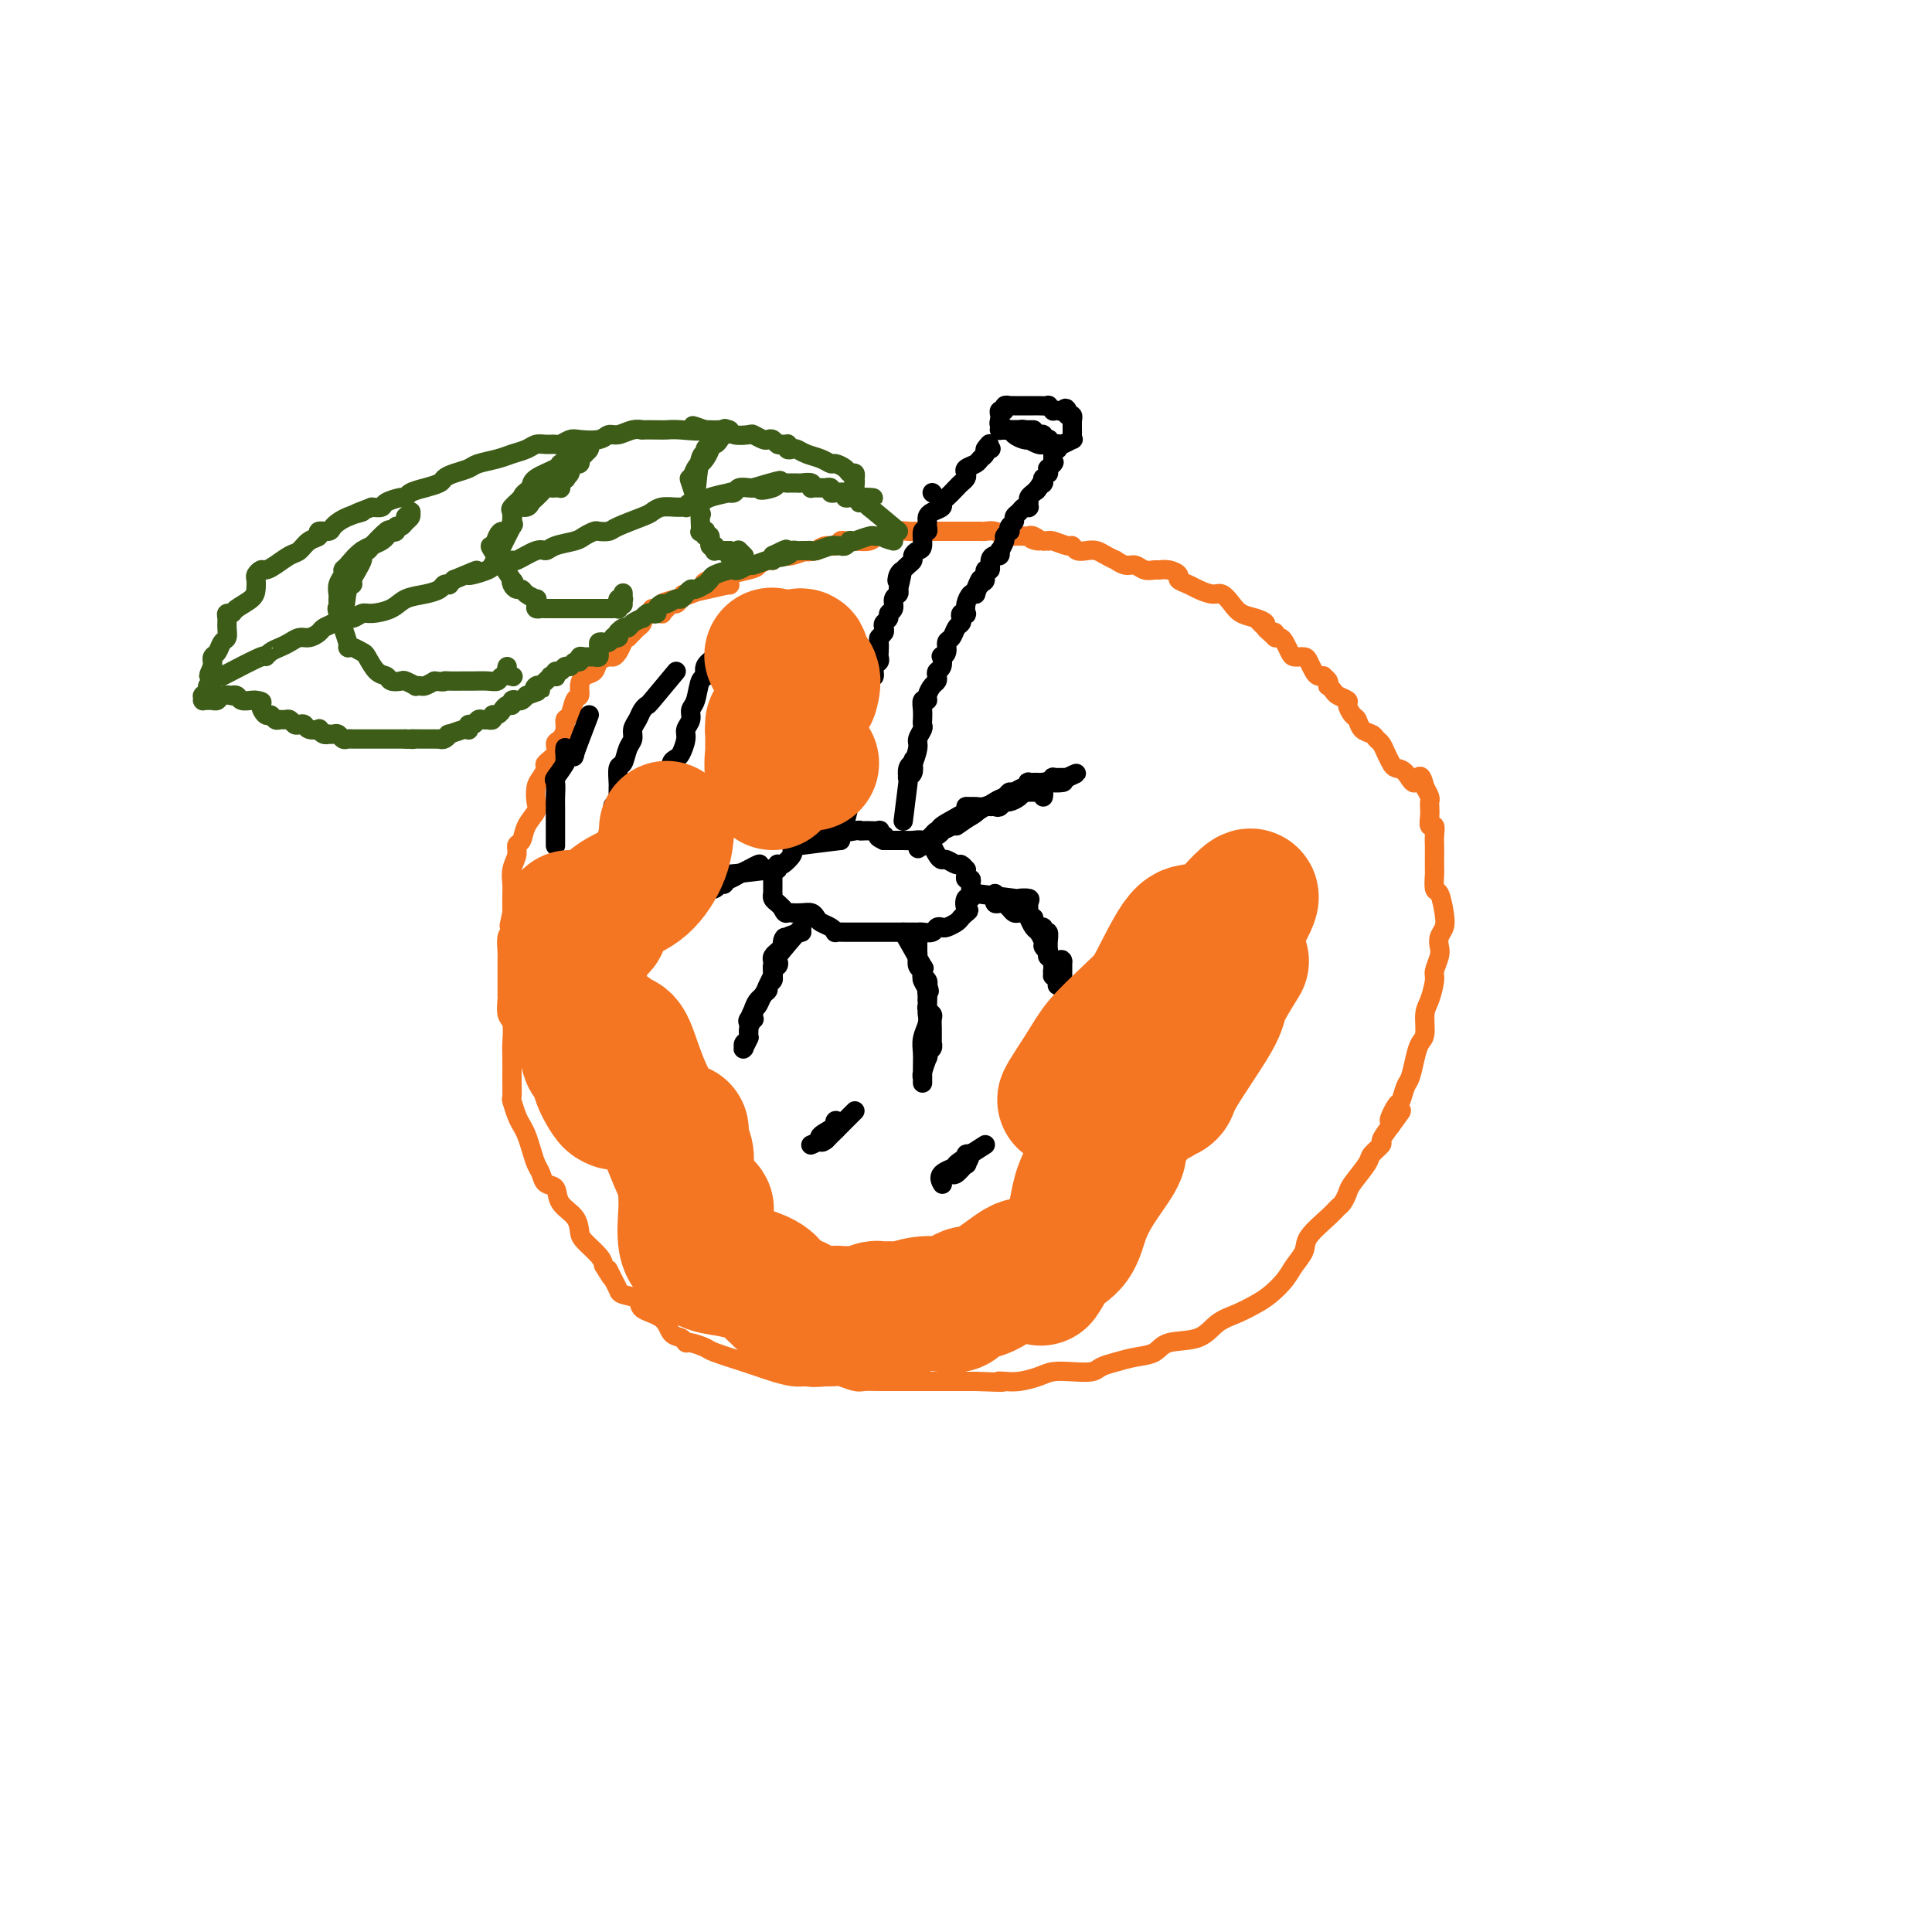 <svg viewBox='0 0 400 400' version='1.1' xmlns='http://www.w3.org/2000/svg' xmlns:xlink='http://www.w3.org/1999/xlink'><g fill='none' stroke='#F47623' stroke-width='4' stroke-linecap='round' stroke-linejoin='round'><path d='M151,121c0.000,0.000 0.100,0.100 0.1,0.1'/><path d='M151,121c-3.828,0.867 -7.656,1.734 -9,2c-1.344,0.266 -0.205,-0.070 0,0c0.205,0.070 -0.524,0.544 -1,1c-0.476,0.456 -0.701,0.893 -1,1c-0.299,0.107 -0.674,-0.116 -1,0c-0.326,0.116 -0.603,0.571 -1,1c-0.397,0.429 -0.916,0.832 -1,1c-0.084,0.168 0.265,0.101 0,0c-0.265,-0.101 -1.146,-0.234 -2,0c-0.854,0.234 -1.682,0.836 -2,1c-0.318,0.164 -0.127,-0.110 0,0c0.127,0.110 0.192,0.604 0,1c-0.192,0.396 -0.639,0.694 -1,1c-0.361,0.306 -0.636,0.621 -1,1c-0.364,0.379 -0.818,0.823 -1,1c-0.182,0.177 -0.091,0.089 0,0'/><path d='M130,132c-3.488,1.669 -1.707,0.342 -1,0c0.707,-0.342 0.340,0.303 0,1c-0.340,0.697 -0.653,1.448 -1,2c-0.347,0.552 -0.726,0.907 -1,1c-0.274,0.093 -0.441,-0.075 -1,0c-0.559,0.075 -1.508,0.391 -2,1c-0.492,0.609 -0.527,1.509 -1,2c-0.473,0.491 -1.383,0.573 -2,1c-0.617,0.427 -0.940,1.199 -1,2c-0.060,0.801 0.142,1.632 0,2c-0.142,0.368 -0.629,0.274 -1,1c-0.371,0.726 -0.626,2.274 -1,3c-0.374,0.726 -0.869,0.631 -1,1c-0.131,0.369 0.101,1.202 0,2c-0.101,0.798 -0.534,1.561 -1,2c-0.466,0.439 -0.965,0.555 -1,1c-0.035,0.445 0.393,1.220 0,2c-0.393,0.780 -1.608,1.564 -2,2c-0.392,0.436 0.041,0.525 0,1c-0.041,0.475 -0.554,1.337 -1,2c-0.446,0.663 -0.826,1.127 -1,2c-0.174,0.873 -0.142,2.156 0,3c0.142,0.844 0.393,1.251 0,2c-0.393,0.749 -1.430,1.841 -2,3c-0.570,1.159 -0.675,2.383 -1,3c-0.325,0.617 -0.872,0.625 -1,1c-0.128,0.375 0.162,1.117 0,2c-0.162,0.883 -0.775,1.907 -1,3c-0.225,1.093 -0.060,2.256 0,3c0.060,0.744 0.017,1.070 0,2c-0.017,0.930 -0.009,2.465 0,4'/><path d='M106,189c-1.099,4.922 -0.347,1.726 0,1c0.347,-0.726 0.289,1.018 0,2c-0.289,0.982 -0.810,1.202 -1,2c-0.190,0.798 -0.051,2.172 0,3c0.051,0.828 0.014,1.109 0,2c-0.014,0.891 -0.005,2.393 0,3c0.005,0.607 0.005,0.321 0,1c-0.005,0.679 -0.015,2.324 0,3c0.015,0.676 0.057,0.382 0,1c-0.057,0.618 -0.211,2.148 0,3c0.211,0.852 0.789,1.028 1,2c0.211,0.972 0.057,2.741 0,4c-0.057,1.259 -0.016,2.009 0,3c0.016,0.991 0.007,2.223 0,3c-0.007,0.777 -0.013,1.100 0,2c0.013,0.900 0.045,2.376 0,3c-0.045,0.624 -0.167,0.396 0,1c0.167,0.604 0.622,2.038 1,3c0.378,0.962 0.679,1.451 1,2c0.321,0.549 0.662,1.160 1,2c0.338,0.840 0.672,1.911 1,3c0.328,1.089 0.649,2.196 1,3c0.351,0.804 0.731,1.306 1,2c0.269,0.694 0.426,1.579 1,2c0.574,0.421 1.566,0.377 2,1c0.434,0.623 0.309,1.914 1,3c0.691,1.086 2.199,1.968 3,3c0.801,1.032 0.895,2.215 1,3c0.105,0.785 0.221,1.173 1,2c0.779,0.827 2.223,2.093 3,3c0.777,0.907 0.889,1.453 1,2'/><path d='M125,262c2.966,4.930 1.380,1.754 1,1c-0.380,-0.754 0.444,0.915 1,2c0.556,1.085 0.842,1.588 1,2c0.158,0.412 0.188,0.734 1,1c0.812,0.266 2.406,0.477 3,1c0.594,0.523 0.187,1.360 1,2c0.813,0.640 2.846,1.085 4,2c1.154,0.915 1.430,2.301 2,3c0.570,0.699 1.433,0.711 2,1c0.567,0.289 0.838,0.855 1,1c0.162,0.145 0.217,-0.130 1,0c0.783,0.130 2.295,0.664 3,1c0.705,0.336 0.604,0.472 2,1c1.396,0.528 4.288,1.448 6,2c1.712,0.552 2.243,0.736 3,1c0.757,0.264 1.741,0.607 3,1c1.259,0.393 2.794,0.836 4,1c1.206,0.164 2.084,0.048 3,0c0.916,-0.048 1.868,-0.027 3,0c1.132,0.027 2.442,0.060 3,0c0.558,-0.060 0.364,-0.212 1,0c0.636,0.212 2.103,0.789 3,1c0.897,0.211 1.223,0.057 2,0c0.777,-0.057 2.004,-0.015 3,0c0.996,0.015 1.759,0.004 3,0c1.241,-0.004 2.958,-0.001 4,0c1.042,0.001 1.409,0.000 2,0c0.591,-0.000 1.406,-0.000 2,0c0.594,0.000 0.968,0.000 2,0c1.032,-0.000 2.724,-0.000 4,0c1.276,0.000 2.138,0.000 3,0'/><path d='M202,286c7.603,0.313 5.611,0.094 5,0c-0.611,-0.094 0.159,-0.064 1,0c0.841,0.064 1.752,0.162 3,0c1.248,-0.162 2.833,-0.582 4,-1c1.167,-0.418 1.914,-0.833 3,-1c1.086,-0.167 2.509,-0.087 4,0c1.491,0.087 3.050,0.179 4,0c0.950,-0.179 1.290,-0.630 2,-1c0.710,-0.370 1.789,-0.661 3,-1c1.211,-0.339 2.553,-0.728 4,-1c1.447,-0.272 2.998,-0.429 4,-1c1.002,-0.571 1.454,-1.557 3,-2c1.546,-0.443 4.184,-0.344 6,-1c1.816,-0.656 2.808,-2.065 4,-3c1.192,-0.935 2.584,-1.394 4,-2c1.416,-0.606 2.856,-1.359 4,-2c1.144,-0.641 1.991,-1.171 3,-2c1.009,-0.829 2.178,-1.959 3,-3c0.822,-1.041 1.295,-1.995 2,-3c0.705,-1.005 1.642,-2.061 2,-3c0.358,-0.939 0.138,-1.761 1,-3c0.862,-1.239 2.806,-2.896 4,-4c1.194,-1.104 1.637,-1.654 2,-2c0.363,-0.346 0.645,-0.487 1,-1c0.355,-0.513 0.783,-1.399 1,-2c0.217,-0.601 0.225,-0.919 1,-2c0.775,-1.081 2.318,-2.925 3,-4c0.682,-1.075 0.502,-1.381 1,-2c0.498,-0.619 1.672,-1.551 2,-2c0.328,-0.449 -0.192,-0.414 0,-1c0.192,-0.586 1.096,-1.793 2,-3'/><path d='M288,233c4.284,-5.773 0.993,-1.705 0,-1c-0.993,0.705 0.311,-1.953 1,-3c0.689,-1.047 0.762,-0.483 1,-1c0.238,-0.517 0.642,-2.114 1,-3c0.358,-0.886 0.670,-1.059 1,-2c0.330,-0.941 0.680,-2.648 1,-4c0.320,-1.352 0.612,-2.348 1,-3c0.388,-0.652 0.874,-0.961 1,-2c0.126,-1.039 -0.106,-2.810 0,-4c0.106,-1.190 0.550,-1.799 1,-3c0.450,-1.201 0.904,-2.993 1,-4c0.096,-1.007 -0.167,-1.228 0,-2c0.167,-0.772 0.763,-2.095 1,-3c0.237,-0.905 0.113,-1.392 0,-2c-0.113,-0.608 -0.216,-1.337 0,-2c0.216,-0.663 0.751,-1.260 1,-2c0.249,-0.740 0.210,-1.621 0,-3c-0.210,-1.379 -0.592,-3.255 -1,-4c-0.408,-0.745 -0.841,-0.360 -1,-1c-0.159,-0.640 -0.043,-2.306 0,-3c0.043,-0.694 0.012,-0.414 0,-1c-0.012,-0.586 -0.007,-2.036 0,-3c0.007,-0.964 0.016,-1.441 0,-2c-0.016,-0.559 -0.057,-1.200 0,-2c0.057,-0.800 0.211,-1.759 0,-2c-0.211,-0.241 -0.788,0.234 -1,0c-0.212,-0.234 -0.060,-1.179 0,-2c0.060,-0.821 0.026,-1.519 0,-2c-0.026,-0.481 -0.046,-0.745 0,-1c0.046,-0.255 0.156,-0.501 0,-1c-0.156,-0.499 -0.578,-1.249 -1,-2'/><path d='M295,163c-0.980,-4.141 -1.428,-1.494 -2,-1c-0.572,0.494 -1.266,-1.167 -2,-2c-0.734,-0.833 -1.506,-0.839 -2,-1c-0.494,-0.161 -0.709,-0.477 -1,-1c-0.291,-0.523 -0.659,-1.252 -1,-2c-0.341,-0.748 -0.655,-1.514 -1,-2c-0.345,-0.486 -0.722,-0.693 -1,-1c-0.278,-0.307 -0.457,-0.716 -1,-1c-0.543,-0.284 -1.450,-0.443 -2,-1c-0.550,-0.557 -0.743,-1.511 -1,-2c-0.257,-0.489 -0.579,-0.512 -1,-1c-0.421,-0.488 -0.939,-1.441 -1,-2c-0.061,-0.559 0.337,-0.723 0,-1c-0.337,-0.277 -1.410,-0.665 -2,-1c-0.590,-0.335 -0.698,-0.615 -1,-1c-0.302,-0.385 -0.798,-0.874 -1,-1c-0.202,-0.126 -0.110,0.110 0,0c0.110,-0.110 0.237,-0.567 0,-1c-0.237,-0.433 -0.837,-0.840 -1,-1c-0.163,-0.160 0.112,-0.071 0,0c-0.112,0.071 -0.611,0.125 -1,0c-0.389,-0.125 -0.667,-0.428 -1,-1c-0.333,-0.572 -0.719,-1.414 -1,-2c-0.281,-0.586 -0.456,-0.918 -1,-1c-0.544,-0.082 -1.456,0.084 -2,0c-0.544,-0.084 -0.719,-0.419 -1,-1c-0.281,-0.581 -0.666,-1.410 -1,-2c-0.334,-0.590 -0.615,-0.942 -1,-1c-0.385,-0.058 -0.873,0.177 -1,0c-0.127,-0.177 0.107,-0.765 0,-1c-0.107,-0.235 -0.553,-0.118 -1,0'/><path d='M263,131c-4.968,-4.963 -1.389,-1.372 0,0c1.389,1.372 0.587,0.523 0,0c-0.587,-0.523 -0.958,-0.720 -1,-1c-0.042,-0.280 0.245,-0.643 0,-1c-0.245,-0.357 -1.023,-0.708 -2,-1c-0.977,-0.292 -2.152,-0.526 -3,-1c-0.848,-0.474 -1.367,-1.188 -2,-2c-0.633,-0.812 -1.379,-1.723 -2,-2c-0.621,-0.277 -1.118,0.081 -2,0c-0.882,-0.081 -2.151,-0.600 -3,-1c-0.849,-0.400 -1.278,-0.682 -2,-1c-0.722,-0.318 -1.737,-0.674 -2,-1c-0.263,-0.326 0.225,-0.622 0,-1c-0.225,-0.378 -1.163,-0.837 -2,-1c-0.837,-0.163 -1.575,-0.028 -2,0c-0.425,0.028 -0.539,-0.049 -1,0c-0.461,0.049 -1.271,0.224 -2,0c-0.729,-0.224 -1.378,-0.847 -2,-1c-0.622,-0.153 -1.216,0.166 -2,0c-0.784,-0.166 -1.757,-0.815 -2,-1c-0.243,-0.185 0.244,0.095 0,0c-0.244,-0.095 -1.218,-0.565 -2,-1c-0.782,-0.435 -1.374,-0.833 -2,-1c-0.626,-0.167 -1.288,-0.101 -2,0c-0.712,0.101 -1.473,0.237 -2,0c-0.527,-0.237 -0.820,-0.848 -1,-1c-0.180,-0.152 -0.247,0.155 -1,0c-0.753,-0.155 -2.191,-0.774 -3,-1c-0.809,-0.226 -0.987,-0.061 -1,0c-0.013,0.061 0.139,0.017 0,0c-0.139,-0.017 -0.570,-0.009 -1,0'/><path d='M216,112c-4.204,-0.868 -1.714,-0.036 -1,0c0.714,0.036 -0.347,-0.722 -1,-1c-0.653,-0.278 -0.899,-0.075 -1,0c-0.101,0.075 -0.057,0.021 0,0c0.057,-0.021 0.129,-0.009 0,0c-0.129,0.009 -0.458,0.017 -1,0c-0.542,-0.017 -1.297,-0.057 -2,0c-0.703,0.057 -1.355,0.211 -2,0c-0.645,-0.211 -1.282,-0.789 -2,-1c-0.718,-0.211 -1.516,-0.057 -2,0c-0.484,0.057 -0.655,0.015 -1,0c-0.345,-0.015 -0.864,-0.004 -1,0c-0.136,0.004 0.111,0.001 0,0c-0.111,-0.001 -0.581,-0.000 -1,0c-0.419,0.000 -0.788,0.000 -1,0c-0.212,-0.000 -0.265,-0.000 -1,0c-0.735,0.000 -2.150,0.000 -3,0c-0.850,-0.000 -1.135,-0.001 -2,0c-0.865,0.001 -2.310,0.004 -3,0c-0.690,-0.004 -0.626,-0.016 -1,0c-0.374,0.016 -1.187,0.061 -2,0c-0.813,-0.061 -1.625,-0.227 -2,0c-0.375,0.227 -0.314,0.846 -1,1c-0.686,0.154 -2.120,-0.156 -3,0c-0.880,0.156 -1.205,0.778 -2,1c-0.795,0.222 -2.061,0.045 -3,0c-0.939,-0.045 -1.550,0.043 -2,0c-0.450,-0.043 -0.739,-0.218 -1,0c-0.261,0.218 -0.493,0.828 -1,1c-0.507,0.172 -1.288,-0.094 -2,0c-0.712,0.094 -1.356,0.547 -2,1'/><path d='M169,114c-3.239,0.559 -1.838,-0.042 -2,0c-0.162,0.042 -1.887,0.728 -3,1c-1.113,0.272 -1.612,0.129 -2,0c-0.388,-0.129 -0.664,-0.243 -1,0c-0.336,0.243 -0.732,0.842 -1,1c-0.268,0.158 -0.408,-0.125 -1,0c-0.592,0.125 -1.636,0.660 -2,1c-0.364,0.340 -0.047,0.486 -2,1c-1.953,0.514 -6.175,1.394 -8,2c-1.825,0.606 -1.254,0.936 -1,1c0.254,0.064 0.190,-0.138 0,0c-0.190,0.138 -0.505,0.615 -1,1c-0.495,0.385 -1.170,0.678 -2,1c-0.830,0.322 -1.815,0.675 -3,1c-1.185,0.325 -2.570,0.623 -3,1c-0.430,0.377 0.095,0.833 0,1c-0.095,0.167 -0.809,0.045 -1,0c-0.191,-0.045 0.141,-0.012 0,0c-0.141,0.012 -0.755,0.003 -1,0c-0.245,-0.003 -0.123,-0.002 0,0'/></g>
<g fill='none' stroke='#000000' stroke-width='4' stroke-linecap='round' stroke-linejoin='round'><path d='M174,174c-3.402,0.416 -6.805,0.831 -8,1c-1.195,0.169 -0.183,0.091 0,0c0.183,-0.091 -0.462,-0.196 -1,0c-0.538,0.196 -0.967,0.694 -1,1c-0.033,0.306 0.331,0.421 0,1c-0.331,0.579 -1.356,1.623 -2,2c-0.644,0.377 -0.909,0.086 -1,0c-0.091,-0.086 -0.010,0.034 0,0c0.010,-0.034 -0.050,-0.220 0,0c0.050,0.220 0.209,0.846 0,1c-0.209,0.154 -0.788,-0.165 -1,0c-0.212,0.165 -0.057,0.814 0,1c0.057,0.186 0.015,-0.091 0,0c-0.015,0.091 -0.004,0.550 0,1c0.004,0.450 0.001,0.890 0,1c-0.001,0.110 -0.001,-0.111 0,0c0.001,0.111 0.003,0.555 0,1c-0.003,0.445 -0.012,0.893 0,1c0.012,0.107 0.044,-0.126 0,0c-0.044,0.126 -0.166,0.611 0,1c0.166,0.389 0.619,0.683 1,1c0.381,0.317 0.691,0.659 1,1'/><path d='M162,188c0.500,1.310 0.750,1.086 1,1c0.250,-0.086 0.500,-0.034 1,0c0.500,0.034 1.251,0.050 2,0c0.749,-0.050 1.497,-0.167 2,0c0.503,0.167 0.760,0.619 1,1c0.240,0.381 0.462,0.690 1,1c0.538,0.310 1.392,0.619 2,1c0.608,0.381 0.971,0.834 1,1c0.029,0.166 -0.278,0.044 0,0c0.278,-0.044 1.139,-0.012 2,0c0.861,0.012 1.722,0.003 2,0c0.278,-0.003 -0.028,-0.001 0,0c0.028,0.001 0.389,0.000 1,0c0.611,-0.000 1.473,-0.000 2,0c0.527,0.000 0.718,0.000 1,0c0.282,-0.000 0.653,-0.000 1,0c0.347,0.000 0.669,0.000 1,0c0.331,-0.000 0.670,-0.000 1,0c0.330,0.000 0.652,0.000 1,0c0.348,-0.000 0.722,-0.000 1,0c0.278,0.000 0.459,0.001 1,0c0.541,-0.001 1.440,-0.004 2,0c0.560,0.004 0.780,0.015 1,0c0.220,-0.015 0.439,-0.056 1,0c0.561,0.056 1.463,0.208 2,0c0.537,-0.208 0.707,-0.777 1,-1c0.293,-0.223 0.708,-0.101 1,0c0.292,0.101 0.460,0.182 1,0c0.540,-0.182 1.453,-0.626 2,-1c0.547,-0.374 0.728,-0.678 1,-1c0.272,-0.322 0.636,-0.661 1,-1'/><path d='M200,189c1.099,-0.721 0.347,-0.523 0,-1c-0.347,-0.477 -0.289,-1.630 0,-2c0.289,-0.370 0.809,0.042 1,0c0.191,-0.042 0.052,-0.537 0,-1c-0.052,-0.463 -0.018,-0.894 0,-1c0.018,-0.106 0.019,0.112 0,0c-0.019,-0.112 -0.058,-0.556 0,-1c0.058,-0.444 0.213,-0.888 0,-1c-0.213,-0.112 -0.792,0.110 -1,0c-0.208,-0.110 -0.044,-0.550 0,-1c0.044,-0.450 -0.034,-0.909 0,-1c0.034,-0.091 0.178,0.186 0,0c-0.178,-0.186 -0.677,-0.836 -1,-1c-0.323,-0.164 -0.469,0.159 -1,0c-0.531,-0.159 -1.448,-0.799 -2,-1c-0.552,-0.201 -0.740,0.037 -1,0c-0.260,-0.037 -0.591,-0.349 -1,-1c-0.409,-0.651 -0.896,-1.642 -1,-2c-0.104,-0.358 0.177,-0.082 0,0c-0.177,0.082 -0.810,-0.031 -1,0c-0.190,0.031 0.065,0.204 0,0c-0.065,-0.204 -0.448,-0.787 -1,-1c-0.552,-0.213 -1.271,-0.057 -2,0c-0.729,0.057 -1.466,0.015 -2,0c-0.534,-0.015 -0.864,-0.004 -1,0c-0.136,0.004 -0.078,0.001 0,0c0.078,-0.001 0.176,-0.000 0,0c-0.176,0.000 -0.624,0.000 -1,0c-0.376,-0.000 -0.679,-0.000 -1,0c-0.321,0.000 -0.661,0.000 -1,0'/><path d='M183,174c-2.569,-1.150 -0.490,-1.026 0,-1c0.490,0.026 -0.608,-0.046 -1,0c-0.392,0.046 -0.080,0.208 0,0c0.080,-0.208 -0.074,-0.788 0,-1c0.074,-0.212 0.376,-0.058 0,0c-0.376,0.058 -1.430,0.020 -2,0c-0.570,-0.020 -0.656,-0.020 -1,0c-0.344,0.020 -0.946,0.062 -1,0c-0.054,-0.062 0.442,-0.227 -1,0c-1.442,0.227 -4.821,0.845 -6,1c-1.179,0.155 -0.158,-0.155 0,0c0.158,0.155 -0.546,0.774 -1,1c-0.454,0.226 -0.658,0.061 -1,0c-0.342,-0.061 -0.823,-0.016 -1,0c-0.177,0.016 -0.051,0.005 0,0c0.051,-0.005 0.025,-0.002 0,0'/><path d='M174,174c0.847,-3.292 1.695,-6.584 2,-8c0.305,-1.416 0.068,-0.956 0,-1c-0.068,-0.044 0.034,-0.593 0,-1c-0.034,-0.407 -0.205,-0.673 0,-1c0.205,-0.327 0.787,-0.714 1,-1c0.213,-0.286 0.057,-0.472 0,-1c-0.057,-0.528 -0.015,-1.398 0,-2c0.015,-0.602 0.004,-0.934 0,-1c-0.004,-0.066 -0.001,0.136 0,0c0.001,-0.136 0.000,-0.610 0,-1c-0.000,-0.390 -0.000,-0.695 0,-1'/><path d='M177,156c0.464,-2.886 0.124,-1.102 0,-1c-0.124,0.102 -0.033,-1.478 0,-2c0.033,-0.522 0.008,0.015 0,0c-0.008,-0.015 0.002,-0.580 0,-1c-0.002,-0.420 -0.014,-0.693 0,-1c0.014,-0.307 0.055,-0.646 0,-1c-0.055,-0.354 -0.207,-0.721 0,-1c0.207,-0.279 0.773,-0.470 1,-1c0.227,-0.530 0.113,-1.398 0,-2c-0.113,-0.602 -0.227,-0.938 0,-1c0.227,-0.062 0.796,0.151 1,0c0.204,-0.151 0.045,-0.666 0,-1c-0.045,-0.334 0.025,-0.489 0,-1c-0.025,-0.511 -0.147,-1.380 0,-2c0.147,-0.620 0.561,-0.993 1,-1c0.439,-0.007 0.902,0.350 1,0c0.098,-0.350 -0.170,-1.407 0,-2c0.170,-0.593 0.777,-0.722 1,-1c0.223,-0.278 0.064,-0.704 0,-1c-0.064,-0.296 -0.031,-0.460 0,-1c0.031,-0.540 0.060,-1.454 0,-2c-0.060,-0.546 -0.208,-0.724 0,-1c0.208,-0.276 0.773,-0.652 1,-1c0.227,-0.348 0.118,-0.670 0,-1c-0.118,-0.330 -0.243,-0.670 0,-1c0.243,-0.330 0.853,-0.652 1,-1c0.147,-0.348 -0.171,-0.723 0,-1c0.171,-0.277 0.829,-0.456 1,-1c0.171,-0.544 -0.146,-1.454 0,-2c0.146,-0.546 0.756,-0.727 1,-1c0.244,-0.273 0.122,-0.636 0,-1'/><path d='M186,122c1.409,-5.669 0.433,-2.843 0,-2c-0.433,0.843 -0.322,-0.299 0,-1c0.322,-0.701 0.856,-0.961 1,-1c0.144,-0.039 -0.102,0.144 0,0c0.102,-0.144 0.553,-0.614 1,-1c0.447,-0.386 0.889,-0.689 1,-1c0.111,-0.311 -0.110,-0.629 0,-1c0.110,-0.371 0.551,-0.796 1,-1c0.449,-0.204 0.905,-0.187 1,-1c0.095,-0.813 -0.171,-2.455 0,-3c0.171,-0.545 0.780,0.009 1,0c0.220,-0.009 0.053,-0.580 0,-1c-0.053,-0.420 0.010,-0.690 0,-1c-0.010,-0.310 -0.092,-0.659 0,-1c0.092,-0.341 0.357,-0.672 1,-1c0.643,-0.328 1.664,-0.651 2,-1c0.336,-0.349 -0.011,-0.723 0,-1c0.011,-0.277 0.382,-0.455 1,-1c0.618,-0.545 1.484,-1.455 2,-2c0.516,-0.545 0.681,-0.723 1,-1c0.319,-0.277 0.792,-0.652 1,-1c0.208,-0.348 0.150,-0.671 0,-1c-0.150,-0.329 -0.394,-0.666 0,-1c0.394,-0.334 1.426,-0.664 2,-1c0.574,-0.336 0.690,-0.679 1,-1c0.310,-0.321 0.815,-0.622 1,-1c0.185,-0.378 0.050,-0.833 0,-1c-0.050,-0.167 -0.013,-0.045 0,0c0.013,0.045 0.004,0.013 0,0c-0.004,-0.013 -0.002,-0.006 0,0'/><path d='M204,93c1.796,-2.166 0.285,-0.581 0,0c-0.285,0.581 0.654,0.156 1,0c0.346,-0.156 0.099,-0.045 0,0c-0.099,0.045 -0.049,0.022 0,0'/><path d='M187,170c0.415,-3.321 0.829,-6.641 1,-8c0.171,-1.359 0.098,-0.756 0,-1c-0.098,-0.244 -0.223,-1.333 0,-2c0.223,-0.667 0.792,-0.911 1,-1c0.208,-0.089 0.056,-0.024 0,0c-0.056,0.024 -0.015,0.006 0,0c0.015,-0.006 0.005,0.002 0,0c-0.005,-0.002 -0.005,-0.012 0,0c0.005,0.012 0.015,0.045 0,0c-0.015,-0.045 -0.056,-0.170 0,0c0.056,0.170 0.210,0.635 0,1c-0.210,0.365 -0.785,0.632 -1,1c-0.215,0.368 -0.072,0.839 0,1c0.072,0.161 0.071,0.012 0,0c-0.071,-0.012 -0.211,0.112 0,0c0.211,-0.112 0.775,-0.461 1,-1c0.225,-0.539 0.113,-1.270 0,-2'/><path d='M189,158c0.244,-1.699 -0.145,0.054 0,0c0.145,-0.054 0.823,-1.913 1,-3c0.177,-1.087 -0.149,-1.400 0,-2c0.149,-0.600 0.772,-1.487 1,-2c0.228,-0.513 0.060,-0.653 0,-1c-0.060,-0.347 -0.012,-0.901 0,-1c0.012,-0.099 -0.012,0.259 0,0c0.012,-0.259 0.058,-1.134 0,-2c-0.058,-0.866 -0.222,-1.724 0,-2c0.222,-0.276 0.830,0.028 1,0c0.170,-0.028 -0.099,-0.389 0,-1c0.099,-0.611 0.566,-1.472 1,-2c0.434,-0.528 0.835,-0.724 1,-1c0.165,-0.276 0.096,-0.634 0,-1c-0.096,-0.366 -0.218,-0.741 0,-1c0.218,-0.259 0.776,-0.402 1,-1c0.224,-0.598 0.116,-1.651 0,-2c-0.116,-0.349 -0.238,0.005 0,0c0.238,-0.005 0.838,-0.368 1,-1c0.162,-0.632 -0.114,-1.531 0,-2c0.114,-0.469 0.618,-0.508 1,-1c0.382,-0.492 0.642,-1.439 1,-2c0.358,-0.561 0.814,-0.737 1,-1c0.186,-0.263 0.102,-0.612 0,-1c-0.102,-0.388 -0.220,-0.815 0,-1c0.220,-0.185 0.780,-0.127 1,0c0.220,0.127 0.100,0.323 0,0c-0.100,-0.323 -0.181,-1.164 0,-2c0.181,-0.836 0.623,-1.667 1,-2c0.377,-0.333 0.688,-0.166 1,0'/><path d='M202,123c1.968,-5.587 0.388,-2.056 0,-1c-0.388,1.056 0.417,-0.365 1,-1c0.583,-0.635 0.944,-0.486 1,-1c0.056,-0.514 -0.191,-1.692 0,-2c0.191,-0.308 0.822,0.253 1,0c0.178,-0.253 -0.097,-1.320 0,-2c0.097,-0.680 0.566,-0.974 1,-1c0.434,-0.026 0.833,0.215 1,0c0.167,-0.215 0.101,-0.885 0,-1c-0.101,-0.115 -0.237,0.324 0,0c0.237,-0.324 0.847,-1.410 1,-2c0.153,-0.590 -0.151,-0.683 0,-1c0.151,-0.317 0.758,-0.859 1,-1c0.242,-0.141 0.121,0.117 0,0c-0.121,-0.117 -0.240,-0.610 0,-1c0.240,-0.390 0.839,-0.679 1,-1c0.161,-0.321 -0.114,-0.675 0,-1c0.114,-0.325 0.619,-0.622 1,-1c0.381,-0.378 0.638,-0.837 1,-1c0.362,-0.163 0.829,-0.029 1,0c0.171,0.029 0.045,-0.048 0,0c-0.045,0.048 -0.009,0.220 0,0c0.009,-0.220 -0.009,-0.832 0,-1c0.009,-0.168 0.044,0.110 0,0c-0.044,-0.110 -0.166,-0.606 0,-1c0.166,-0.394 0.619,-0.684 1,-1c0.381,-0.316 0.691,-0.658 1,-1'/><path d='M215,101c2.027,-3.419 0.596,-0.968 0,0c-0.596,0.968 -0.356,0.451 0,0c0.356,-0.451 0.826,-0.838 1,-1c0.174,-0.162 0.050,-0.100 0,0c-0.050,0.100 -0.028,0.238 0,0c0.028,-0.238 0.060,-0.852 0,-1c-0.060,-0.148 -0.213,0.172 0,0c0.213,-0.172 0.793,-0.834 1,-1c0.207,-0.166 0.041,0.166 0,0c-0.041,-0.166 0.041,-0.829 0,-1c-0.041,-0.171 -0.207,0.150 0,0c0.207,-0.150 0.788,-0.772 1,-1c0.212,-0.228 0.057,-0.061 0,0c-0.057,0.061 -0.015,0.016 0,0c0.015,-0.016 0.004,-0.004 0,0c-0.004,0.004 -0.001,0.001 0,0c0.001,-0.001 0.000,-0.000 0,0c-0.000,0.000 -0.000,0.000 0,0c0.000,-0.000 0.000,-0.000 0,0'/><path d='M218,96c0.464,-0.730 0.123,-0.056 0,0c-0.123,0.056 -0.029,-0.506 0,-1c0.029,-0.494 -0.006,-0.921 0,-1c0.006,-0.079 0.054,0.189 0,0c-0.054,-0.189 -0.210,-0.835 0,-1c0.210,-0.165 0.785,0.152 1,0c0.215,-0.152 0.072,-0.773 0,-1c-0.072,-0.227 -0.071,-0.061 0,0c0.071,0.061 0.211,0.017 0,0c-0.211,-0.017 -0.775,-0.008 -1,0c-0.225,0.008 -0.112,0.016 0,0c0.112,-0.016 0.222,-0.056 0,0c-0.222,0.056 -0.776,0.207 -1,0c-0.224,-0.207 -0.116,-0.774 0,-1c0.116,-0.226 0.242,-0.113 0,0c-0.242,0.113 -0.852,0.226 -1,0c-0.148,-0.226 0.167,-0.793 0,-1c-0.167,-0.207 -0.814,-0.056 -1,0c-0.186,0.056 0.090,0.016 0,0c-0.090,-0.016 -0.545,-0.008 -1,0'/><path d='M214,90c-0.863,-0.924 -1.020,-0.233 -1,0c0.020,0.233 0.216,0.010 0,0c-0.216,-0.010 -0.845,0.193 -1,0c-0.155,-0.193 0.165,-0.784 0,-1c-0.165,-0.216 -0.815,-0.058 -1,0c-0.185,0.058 0.095,0.016 0,0c-0.095,-0.016 -0.565,-0.004 -1,0c-0.435,0.004 -0.834,0.001 -1,0c-0.166,-0.001 -0.097,-0.000 0,0c0.097,0.000 0.222,0.000 0,0c-0.222,-0.000 -0.792,-0.000 -1,0c-0.208,0.000 -0.056,0.000 0,0c0.056,-0.000 0.015,-0.000 0,0c-0.015,0.000 -0.004,0.000 0,0c0.004,-0.000 0.001,-0.000 0,0c-0.001,0.000 -0.000,0.000 0,0c0.000,-0.000 0.000,-0.000 0,0c-0.000,0.000 -0.000,0.000 0,0c0.000,-0.000 0.000,-0.000 0,0c-0.000,0.000 -0.000,0.000 0,0'/><path d='M208,89c-0.735,-0.199 0.428,-0.198 1,0c0.572,0.198 0.552,0.593 1,1c0.448,0.407 1.364,0.827 2,1c0.636,0.173 0.994,0.099 1,0c0.006,-0.099 -0.339,-0.223 0,0c0.339,0.223 1.363,0.792 2,1c0.637,0.208 0.888,0.056 1,0c0.112,-0.056 0.087,-0.015 0,0c-0.087,0.015 -0.234,0.004 0,0c0.234,-0.004 0.851,-0.001 1,0c0.149,0.001 -0.168,0.001 0,0c0.168,-0.001 0.823,-0.004 1,0c0.177,0.004 -0.124,0.016 0,0c0.124,-0.016 0.674,-0.060 1,0c0.326,0.060 0.427,0.222 1,0c0.573,-0.222 1.618,-0.829 2,-1c0.382,-0.171 0.102,0.094 0,0c-0.102,-0.094 -0.027,-0.546 0,-1c0.027,-0.454 0.007,-0.910 0,-1c-0.007,-0.090 -0.002,0.186 0,0c0.002,-0.186 0.001,-0.835 0,-1c-0.001,-0.165 -0.000,0.153 0,0c0.000,-0.153 0.001,-0.777 0,-1c-0.001,-0.223 -0.004,-0.045 0,0c0.004,0.045 0.015,-0.043 0,0c-0.015,0.043 -0.056,0.218 0,0c0.056,-0.218 0.207,-0.828 0,-1c-0.207,-0.172 -0.774,0.094 -1,0c-0.226,-0.094 -0.113,-0.547 0,-1'/><path d='M221,85c-0.338,-0.929 -0.683,-0.253 -1,0c-0.317,0.253 -0.605,0.082 -1,0c-0.395,-0.082 -0.897,-0.074 -1,0c-0.103,0.074 0.194,0.216 0,0c-0.194,-0.216 -0.879,-0.790 -1,-1c-0.121,-0.210 0.321,-0.056 0,0c-0.321,0.056 -1.405,0.015 -2,0c-0.595,-0.015 -0.699,-0.004 -1,0c-0.301,0.004 -0.798,0.001 -1,0c-0.202,-0.001 -0.110,-0.000 0,0c0.110,0.000 0.237,0.000 0,0c-0.237,-0.000 -0.838,-0.000 -1,0c-0.162,0.000 0.115,0.000 0,0c-0.115,-0.000 -0.623,-0.001 -1,0c-0.377,0.001 -0.622,0.004 -1,0c-0.378,-0.004 -0.890,-0.016 -1,0c-0.110,0.016 0.181,0.060 0,0c-0.181,-0.060 -0.833,-0.223 -1,0c-0.167,0.223 0.151,0.833 0,1c-0.151,0.167 -0.771,-0.109 -1,0c-0.229,0.109 -0.065,0.603 0,1c0.065,0.397 0.033,0.699 0,1'/><path d='M207,87c-0.310,0.707 -0.084,0.974 0,1c0.084,0.026 0.026,-0.189 0,0c-0.026,0.189 -0.019,0.783 0,1c0.019,0.217 0.050,0.058 0,0c-0.050,-0.058 -0.183,-0.016 0,0c0.183,0.016 0.680,0.004 1,0c0.320,-0.004 0.463,-0.001 1,0c0.537,0.001 1.468,0.000 2,0c0.532,-0.000 0.665,-0.000 1,0c0.335,0.000 0.873,0.000 1,0c0.127,-0.000 -0.158,-0.000 0,0c0.158,0.000 0.759,0.000 1,0c0.241,-0.000 0.120,-0.000 0,0'/><path d='M160,180c-3.797,0.452 -7.595,0.905 -9,1c-1.405,0.095 -0.418,-0.167 0,0c0.418,0.167 0.267,0.762 0,1c-0.267,0.238 -0.649,0.119 -1,0c-0.351,-0.119 -0.672,-0.240 -1,0c-0.328,0.240 -0.665,0.839 -1,1c-0.335,0.161 -0.668,-0.116 -1,0c-0.332,0.116 -0.662,0.623 -1,1c-0.338,0.377 -0.683,0.622 -1,1c-0.317,0.378 -0.605,0.890 -1,1c-0.395,0.110 -0.897,-0.182 -1,0c-0.103,0.182 0.194,0.837 0,1c-0.194,0.163 -0.878,-0.166 -1,0c-0.122,0.166 0.317,0.828 0,1c-0.317,0.172 -1.391,-0.146 -2,0c-0.609,0.146 -0.751,0.757 -1,1c-0.249,0.243 -0.603,0.117 -1,0c-0.397,-0.117 -0.838,-0.224 -1,0c-0.162,0.224 -0.046,0.778 0,1c0.046,0.222 0.023,0.111 0,0'/><path d='M137,190c-2.405,1.343 -1.418,0.201 -1,0c0.418,-0.201 0.267,0.538 0,1c-0.267,0.462 -0.650,0.646 -1,1c-0.350,0.354 -0.668,0.880 -1,1c-0.332,0.120 -0.678,-0.164 -1,0c-0.322,0.164 -0.619,0.777 -1,1c-0.381,0.223 -0.844,0.056 -1,0c-0.156,-0.056 -0.005,-0.000 0,0c0.005,0.000 -0.136,-0.054 0,0c0.136,0.054 0.551,0.218 1,0c0.449,-0.218 0.934,-0.817 1,-1c0.066,-0.183 -0.287,0.049 0,0c0.287,-0.049 1.214,-0.380 2,-1c0.786,-0.620 1.433,-1.528 2,-2c0.567,-0.472 1.055,-0.508 2,-1c0.945,-0.492 2.347,-1.438 3,-2c0.653,-0.562 0.556,-0.738 1,-1c0.444,-0.262 1.430,-0.610 2,-1c0.570,-0.390 0.726,-0.823 1,-1c0.274,-0.177 0.666,-0.099 1,0c0.334,0.099 0.611,0.219 1,0c0.389,-0.219 0.891,-0.776 1,-1c0.109,-0.224 -0.176,-0.115 0,0c0.176,0.115 0.811,0.237 1,0c0.189,-0.237 -0.069,-0.834 0,-1c0.069,-0.166 0.463,0.099 1,0c0.537,-0.099 1.216,-0.563 2,-1c0.784,-0.437 1.673,-0.849 2,-1c0.327,-0.151 0.094,-0.043 0,0c-0.094,0.043 -0.047,0.022 0,0'/><path d='M155,180c3.833,-2.167 1.917,-0.583 1,0c-0.917,0.583 -0.833,0.167 0,0c0.833,-0.167 2.417,-0.083 4,0'/><path d='M166,192c-2.105,2.455 -4.210,4.909 -5,6c-0.790,1.091 -0.264,0.817 0,1c0.264,0.183 0.268,0.823 0,1c-0.268,0.177 -0.808,-0.107 -1,0c-0.192,0.107 -0.037,0.606 0,1c0.037,0.394 -0.046,0.682 0,1c0.046,0.318 0.220,0.666 0,1c-0.220,0.334 -0.832,0.653 -1,1c-0.168,0.347 0.110,0.722 0,1c-0.110,0.278 -0.606,0.459 -1,1c-0.394,0.541 -0.684,1.440 -1,2c-0.316,0.560 -0.658,0.780 -1,1'/><path d='M156,209c-1.486,2.804 -0.202,1.315 0,1c0.202,-0.315 -0.678,0.542 -1,1c-0.322,0.458 -0.086,0.515 0,1c0.086,0.485 0.023,1.399 0,2c-0.023,0.601 -0.005,0.891 0,1c0.005,0.109 -0.002,0.037 0,0c0.002,-0.037 0.015,-0.038 0,0c-0.015,0.038 -0.056,0.116 0,0c0.056,-0.116 0.210,-0.427 0,0c-0.210,0.427 -0.784,1.590 -1,2c-0.216,0.410 -0.073,0.066 0,0c0.073,-0.066 0.076,0.146 0,0c-0.076,-0.146 -0.230,-0.650 0,-1c0.230,-0.350 0.846,-0.544 1,-1c0.154,-0.456 -0.152,-1.173 0,-2c0.152,-0.827 0.762,-1.765 1,-2c0.238,-0.235 0.105,0.233 0,0c-0.105,-0.233 -0.182,-1.167 0,-2c0.182,-0.833 0.623,-1.566 1,-2c0.377,-0.434 0.689,-0.568 1,-1c0.311,-0.432 0.619,-1.162 1,-2c0.381,-0.838 0.833,-1.782 1,-2c0.167,-0.218 0.049,0.291 0,0c-0.049,-0.291 -0.028,-1.384 0,-2c0.028,-0.616 0.064,-0.757 0,-1c-0.064,-0.243 -0.227,-0.587 0,-1c0.227,-0.413 0.844,-0.894 1,-1c0.156,-0.106 -0.150,0.164 0,0c0.150,-0.164 0.757,-0.761 1,-1c0.243,-0.239 0.121,-0.119 0,0'/><path d='M162,196c1.013,-3.179 0.045,-1.625 0,-1c-0.045,0.625 0.834,0.322 1,0c0.166,-0.322 -0.381,-0.663 0,-1c0.381,-0.337 1.691,-0.668 3,-1'/><path d='M187,193c1.690,2.980 3.380,5.961 4,7c0.620,1.039 0.170,0.138 0,0c-0.170,-0.138 -0.059,0.488 0,1c0.059,0.512 0.067,0.910 0,1c-0.067,0.090 -0.210,-0.130 0,0c0.210,0.130 0.774,0.608 1,1c0.226,0.392 0.113,0.696 0,1'/><path d='M192,204c0.773,1.880 0.206,1.081 0,1c-0.206,-0.081 -0.051,0.556 0,1c0.051,0.444 -0.000,0.695 0,1c0.000,0.305 0.053,0.663 0,1c-0.053,0.337 -0.210,0.654 0,1c0.210,0.346 0.788,0.722 1,1c0.212,0.278 0.057,0.457 0,1c-0.057,0.543 -0.015,1.451 0,2c0.015,0.549 0.005,0.739 0,1c-0.005,0.261 -0.005,0.594 0,1c0.005,0.406 0.015,0.884 0,1c-0.015,0.116 -0.056,-0.129 0,0c0.056,0.129 0.207,0.633 0,1c-0.207,0.367 -0.774,0.596 -1,1c-0.226,0.404 -0.113,0.984 0,1c0.113,0.016 0.226,-0.533 0,0c-0.226,0.533 -0.793,2.147 -1,3c-0.207,0.853 -0.056,0.946 0,1c0.056,0.054 0.015,0.069 0,0c-0.015,-0.069 -0.004,-0.224 0,0c0.004,0.224 0.001,0.825 0,1c-0.001,0.175 -0.001,-0.077 0,0c0.001,0.077 0.004,0.484 0,0c-0.004,-0.484 -0.015,-1.860 0,-3c0.015,-1.140 0.057,-2.045 0,-3c-0.057,-0.955 -0.211,-1.960 0,-3c0.211,-1.040 0.789,-2.114 1,-3c0.211,-0.886 0.057,-1.585 0,-2c-0.057,-0.415 -0.016,-0.547 0,-1c0.016,-0.453 0.008,-1.226 0,-2'/><path d='M192,207c0.138,-2.515 -0.015,-1.301 0,-1c0.015,0.301 0.200,-0.311 0,-1c-0.200,-0.689 -0.785,-1.456 -1,-2c-0.215,-0.544 -0.061,-0.866 0,-1c0.061,-0.134 0.031,-0.081 0,0c-0.031,0.081 -0.061,0.190 0,0c0.061,-0.190 0.212,-0.678 0,-1c-0.212,-0.322 -0.789,-0.479 -1,-1c-0.211,-0.521 -0.057,-1.407 0,-2c0.057,-0.593 0.015,-0.895 0,-1c-0.015,-0.105 -0.004,-0.014 0,0c0.004,0.014 0.001,-0.048 0,0c-0.001,0.048 -0.000,0.206 0,0c0.000,-0.206 0.000,-0.777 0,-1c-0.000,-0.223 -0.000,-0.099 0,0c0.000,0.099 0.000,0.171 0,0c-0.000,-0.171 -0.000,-0.586 0,-1'/><path d='M202,185c3.329,0.419 6.658,0.837 8,1c1.342,0.163 0.699,0.070 1,0c0.301,-0.070 1.548,-0.117 2,0c0.452,0.117 0.110,0.397 0,1c-0.110,0.603 0.013,1.527 0,2c-0.013,0.473 -0.162,0.493 0,1c0.162,0.507 0.636,1.499 1,2c0.364,0.501 0.619,0.511 1,1c0.381,0.489 0.887,1.455 1,2c0.113,0.545 -0.167,0.667 0,1c0.167,0.333 0.780,0.877 1,1c0.220,0.123 0.045,-0.174 0,0c-0.045,0.174 0.039,0.820 0,1c-0.039,0.180 -0.203,-0.105 0,0c0.203,0.105 0.772,0.602 1,1c0.228,0.398 0.114,0.699 0,1'/><path d='M218,200c0.769,2.328 0.192,1.149 0,1c-0.192,-0.149 0.001,0.730 0,1c-0.001,0.270 -0.196,-0.071 0,0c0.196,0.071 0.785,0.555 1,1c0.215,0.445 0.058,0.851 0,1c-0.058,0.149 -0.015,0.040 0,0c0.015,-0.040 0.004,-0.011 0,0c-0.004,0.011 -0.001,0.003 0,0c0.001,-0.003 0.001,-0.001 0,0c-0.001,0.001 -0.001,0.000 0,0c0.001,-0.000 0.004,0.000 0,0c-0.004,-0.000 -0.015,-0.000 0,0c0.015,0.000 0.057,0.001 0,0c-0.057,-0.001 -0.211,-0.004 0,0c0.211,0.004 0.789,0.015 1,0c0.211,-0.015 0.057,-0.057 0,0c-0.057,0.057 -0.015,0.212 0,0c0.015,-0.212 0.004,-0.793 0,-1c-0.004,-0.207 -0.001,-0.041 0,0c0.001,0.041 0.000,-0.042 0,0c-0.000,0.042 -0.000,0.209 0,0c0.000,-0.209 0.000,-0.795 0,-1c-0.000,-0.205 -0.000,-0.030 0,0c0.000,0.030 0.000,-0.085 0,0c-0.000,0.085 -0.000,0.369 0,0c0.000,-0.369 0.000,-1.391 0,-2c-0.000,-0.609 -0.000,-0.804 0,-1'/><path d='M220,199c-0.027,-0.632 -0.596,-0.213 -1,0c-0.404,0.213 -0.643,0.221 -1,0c-0.357,-0.221 -0.832,-0.671 -1,-1c-0.168,-0.329 -0.030,-0.537 0,-1c0.030,-0.463 -0.047,-1.181 0,-2c0.047,-0.819 0.219,-1.739 0,-2c-0.219,-0.261 -0.828,0.136 -1,0c-0.172,-0.136 0.094,-0.806 0,-1c-0.094,-0.194 -0.547,0.088 -1,0c-0.453,-0.088 -0.906,-0.545 -1,-1c-0.094,-0.455 0.172,-0.906 0,-1c-0.172,-0.094 -0.781,0.171 -1,0c-0.219,-0.171 -0.048,-0.778 0,-1c0.048,-0.222 -0.029,-0.059 0,0c0.029,0.059 0.163,0.013 0,0c-0.163,-0.013 -0.622,0.007 -1,0c-0.378,-0.007 -0.675,-0.040 -1,0c-0.325,0.040 -0.678,0.154 -1,0c-0.322,-0.154 -0.612,-0.576 -1,-1c-0.388,-0.424 -0.875,-0.850 -1,-1c-0.125,-0.150 0.110,-0.025 0,0c-0.110,0.025 -0.565,-0.050 -1,0c-0.435,0.050 -0.849,0.223 -1,0c-0.151,-0.223 -0.041,-0.843 0,-1c0.041,-0.157 0.011,0.150 0,0c-0.011,-0.150 -0.003,-0.757 0,-1c0.003,-0.243 0.002,-0.121 0,0'/><path d='M198,171c2.440,-1.714 4.880,-3.429 6,-4c1.120,-0.571 0.919,0.001 1,0c0.081,-0.001 0.442,-0.574 1,-1c0.558,-0.426 1.313,-0.707 2,-1c0.687,-0.293 1.307,-0.600 2,-1c0.693,-0.400 1.459,-0.892 2,-1c0.541,-0.108 0.855,0.168 1,0c0.145,-0.168 0.120,-0.781 0,-1c-0.120,-0.219 -0.334,-0.045 0,0c0.334,0.045 1.218,-0.041 2,0c0.782,0.041 1.464,0.207 2,0c0.536,-0.207 0.927,-0.788 1,-1c0.073,-0.212 -0.173,-0.057 0,0c0.173,0.057 0.765,0.015 1,0c0.235,-0.015 0.115,-0.004 0,0c-0.115,0.004 -0.223,0.001 0,0c0.223,-0.001 0.778,-0.000 1,0c0.222,0.000 0.111,0.000 0,0c-0.111,-0.000 -0.222,-0.000 0,0c0.222,0.000 0.778,0.000 1,0c0.222,-0.000 0.111,-0.000 0,0'/><path d='M221,161c3.572,-1.607 1.003,-0.623 0,0c-1.003,0.623 -0.440,0.885 -1,1c-0.560,0.115 -2.243,0.082 -3,0c-0.757,-0.082 -0.588,-0.214 -1,0c-0.412,0.214 -1.406,0.775 -2,1c-0.594,0.225 -0.788,0.116 -1,0c-0.212,-0.116 -0.441,-0.239 -1,0c-0.559,0.239 -1.448,0.838 -2,1c-0.552,0.162 -0.768,-0.114 -1,0c-0.232,0.114 -0.481,0.619 -1,1c-0.519,0.381 -1.307,0.638 -2,1c-0.693,0.362 -1.291,0.830 -2,1c-0.709,0.170 -1.530,0.042 -2,0c-0.470,-0.042 -0.591,0.003 -1,0c-0.409,-0.003 -1.107,-0.054 -1,0c0.107,0.054 1.020,0.214 0,1c-1.020,0.786 -3.972,2.197 -5,3c-1.028,0.803 -0.131,0.999 0,1c0.131,0.001 -0.504,-0.193 -1,0c-0.496,0.193 -0.855,0.773 -1,1c-0.145,0.227 -0.077,0.099 0,0c0.077,-0.099 0.164,-0.170 0,0c-0.164,0.170 -0.580,0.582 -1,1c-0.420,0.418 -0.844,0.843 -1,1c-0.156,0.157 -0.045,0.045 0,0c0.045,-0.045 0.022,-0.022 0,0'/><path d='M191,175c-1.749,1.281 -0.621,0.482 0,0c0.621,-0.482 0.735,-0.648 1,-1c0.265,-0.352 0.681,-0.889 1,-1c0.319,-0.111 0.541,0.205 1,0c0.459,-0.205 1.155,-0.929 1,-1c-0.155,-0.071 -1.160,0.513 0,0c1.160,-0.513 4.486,-2.124 6,-3c1.514,-0.876 1.218,-1.018 1,-1c-0.218,0.018 -0.356,0.197 0,0c0.356,-0.197 1.208,-0.770 2,-1c0.792,-0.230 1.526,-0.117 2,0c0.474,0.117 0.690,0.238 1,0c0.310,-0.238 0.714,-0.834 1,-1c0.286,-0.166 0.455,0.099 1,0c0.545,-0.099 1.467,-0.562 2,-1c0.533,-0.438 0.678,-0.849 1,-1c0.322,-0.151 0.821,-0.040 1,0c0.179,0.040 0.037,0.011 0,0c-0.037,-0.011 0.032,-0.004 0,0c-0.032,0.004 -0.166,0.005 0,0c0.166,-0.005 0.633,-0.015 1,0c0.367,0.015 0.634,0.056 1,0c0.366,-0.056 0.829,-0.207 1,0c0.171,0.207 0.049,0.774 0,1c-0.049,0.226 -0.024,0.113 0,0'/><path d='M156,126c-2.132,2.440 -4.264,4.880 -5,6c-0.736,1.120 -0.077,0.920 0,1c0.077,0.080 -0.427,0.438 -1,1c-0.573,0.562 -1.214,1.327 -2,2c-0.786,0.673 -1.717,1.254 -2,2c-0.283,0.746 0.083,1.656 0,2c-0.083,0.344 -0.615,0.123 -1,1c-0.385,0.877 -0.624,2.853 -1,4c-0.376,1.147 -0.888,1.467 -1,2c-0.112,0.533 0.178,1.281 0,2c-0.178,0.719 -0.822,1.410 -1,2c-0.178,0.590 0.111,1.077 0,2c-0.111,0.923 -0.622,2.280 -1,3c-0.378,0.720 -0.623,0.802 -1,1c-0.377,0.198 -0.886,0.512 -1,1c-0.114,0.488 0.165,1.149 0,2c-0.165,0.851 -0.776,1.891 -1,3c-0.224,1.109 -0.060,2.286 0,3c0.060,0.714 0.016,0.965 0,1c-0.016,0.035 -0.004,-0.145 0,0c0.004,0.145 0.001,0.616 0,1c-0.001,0.384 -0.000,0.680 0,1c0.000,0.320 0.000,0.663 0,1c-0.000,0.337 -0.000,0.669 0,1'/><path d='M138,171c-1.238,5.334 -0.332,2.168 0,1c0.332,-1.168 0.089,-0.338 0,0c-0.089,0.338 -0.024,0.183 0,0c0.024,-0.183 0.006,-0.396 0,-1c-0.006,-0.604 -0.002,-1.601 0,-2c0.002,-0.399 0.001,-0.199 0,0'/><path d='M140,139c-2.025,2.440 -4.049,4.880 -5,6c-0.951,1.120 -0.828,0.919 -1,1c-0.172,0.081 -0.637,0.443 -1,1c-0.363,0.557 -0.622,1.309 -1,2c-0.378,0.691 -0.876,1.321 -1,2c-0.124,0.679 0.124,1.408 0,2c-0.124,0.592 -0.622,1.048 -1,2c-0.378,0.952 -0.637,2.401 -1,3c-0.363,0.599 -0.829,0.349 -1,1c-0.171,0.651 -0.046,2.203 0,3c0.046,0.797 0.012,0.839 0,1c-0.012,0.161 -0.003,0.441 0,1c0.003,0.559 0.001,1.397 0,2c-0.001,0.603 -0.000,0.970 0,1c0.000,0.030 -0.000,-0.278 0,0c0.000,0.278 0.001,1.141 0,2c-0.001,0.859 -0.004,1.715 0,2c0.004,0.285 0.015,-0.001 0,0c-0.015,0.001 -0.056,0.289 0,0c0.056,-0.289 0.207,-1.155 0,-2c-0.207,-0.845 -0.774,-1.670 -1,-2c-0.226,-0.330 -0.113,-0.165 0,0'/><path d='M122,148c-1.290,3.365 -2.580,6.730 -3,8c-0.420,1.270 0.031,0.445 0,0c-0.031,-0.445 -0.544,-0.512 -1,0c-0.456,0.512 -0.854,1.601 -1,2c-0.146,0.399 -0.039,0.107 0,0c0.039,-0.107 0.010,-0.029 0,0c-0.010,0.029 -0.003,0.009 0,0c0.003,-0.009 0.001,-0.005 0,0c-0.001,0.005 -0.000,0.013 0,0c0.000,-0.013 0.000,-0.046 0,0c-0.000,0.046 -0.000,0.170 0,0c0.000,-0.170 0.000,-0.634 0,-1c-0.000,-0.366 -0.000,-0.634 0,-1c0.000,-0.366 0.000,-0.830 0,-1c-0.000,-0.170 -0.000,-0.046 0,0c0.000,0.046 0.000,0.012 0,0c-0.000,-0.012 -0.000,-0.004 0,0c0.000,0.004 0.000,0.002 0,0'/><path d='M117,155c-0.002,-0.453 -0.008,-0.086 0,0c0.008,0.086 0.030,-0.109 0,0c-0.030,0.109 -0.113,0.522 0,1c0.113,0.478 0.423,1.022 0,2c-0.423,0.978 -1.577,2.391 -2,3c-0.423,0.609 -0.113,0.415 0,1c0.113,0.585 0.030,1.950 0,3c-0.030,1.050 -0.008,1.787 0,2c0.008,0.213 0.002,-0.098 0,0c-0.002,0.098 -0.001,0.604 0,1c0.001,0.396 0.000,0.683 0,1c-0.000,0.317 -0.000,0.663 0,1c0.000,0.337 0.000,0.665 0,1c-0.000,0.335 -0.000,0.678 0,1c0.000,0.322 0.000,0.622 0,1c-0.000,0.378 -0.000,0.832 0,1c0.000,0.168 0.000,0.049 0,0c-0.000,-0.049 -0.000,-0.027 0,0c0.000,0.027 0.000,0.060 0,0c-0.000,-0.060 -0.000,-0.212 0,0c0.000,0.212 0.000,0.789 0,1c-0.000,0.211 -0.000,0.057 0,0c0.000,-0.057 0.000,-0.015 0,0c-0.000,0.015 -0.000,0.004 0,0c0.000,-0.004 0.000,-0.002 0,0'/><path d='M193,102c0.000,0.000 0.100,0.100 0.1,0.1'/></g>
<g fill='none' stroke='#3D5C18' stroke-width='4' stroke-linecap='round' stroke-linejoin='round'><path d='M186,110c0.000,0.000 -6.000,-5.000 -6,-5'/><path d='M180,105c-0.946,-0.790 -0.310,-0.264 0,0c0.310,0.264 0.293,0.268 0,0c-0.293,-0.268 -0.863,-0.808 -1,-1c-0.137,-0.192 0.159,-0.038 0,0c-0.159,0.038 -0.774,-0.041 -1,0c-0.226,0.041 -0.064,0.203 0,0c0.064,-0.203 0.031,-0.772 0,-1c-0.031,-0.228 -0.061,-0.114 0,0c0.061,0.114 0.212,0.227 0,0c-0.212,-0.227 -0.789,-0.793 -1,-1c-0.211,-0.207 -0.057,-0.054 0,0c0.057,0.054 0.015,0.011 0,0c-0.015,-0.011 -0.004,0.011 0,0c0.004,-0.011 0.001,-0.056 0,0c-0.001,0.056 -0.000,0.211 0,0c0.000,-0.211 0.000,-0.789 0,-1c-0.000,-0.211 -0.000,-0.057 0,0c0.000,0.057 0.000,0.015 0,0c-0.000,-0.015 -0.000,-0.004 0,0c0.000,0.004 0.000,0.001 0,0c-0.000,-0.001 -0.000,-0.000 0,0c0.000,0.000 0.000,-0.000 0,0c-0.000,0.000 -0.000,0.001 0,0c0.000,-0.001 0.000,-0.003 0,0c-0.000,0.003 -0.000,0.011 0,0c0.000,-0.011 0.000,-0.041 0,0c-0.000,0.041 -0.000,0.155 0,0c0.000,-0.155 0.000,-0.577 0,-1'/><path d='M177,100c-0.465,-0.708 -0.128,0.021 0,0c0.128,-0.021 0.046,-0.793 0,-1c-0.046,-0.207 -0.058,0.151 0,0c0.058,-0.151 0.185,-0.810 0,-1c-0.185,-0.190 -0.681,0.090 -1,0c-0.319,-0.090 -0.459,-0.549 -1,-1c-0.541,-0.451 -1.483,-0.895 -2,-1c-0.517,-0.105 -0.611,0.129 -1,0c-0.389,-0.129 -1.075,-0.622 -2,-1c-0.925,-0.378 -2.090,-0.641 -3,-1c-0.910,-0.359 -1.563,-0.814 -2,-1c-0.437,-0.186 -0.656,-0.103 -1,0c-0.344,0.103 -0.813,0.225 -1,0c-0.187,-0.225 -0.091,-0.796 0,-1c0.091,-0.204 0.179,-0.041 0,0c-0.179,0.041 -0.624,-0.041 -1,0c-0.376,0.041 -0.682,0.203 -1,0c-0.318,-0.203 -0.646,-0.773 -1,-1c-0.354,-0.227 -0.732,-0.112 -1,0c-0.268,0.112 -0.424,0.223 -1,0c-0.576,-0.223 -1.571,-0.778 -2,-1c-0.429,-0.222 -0.291,-0.112 -1,0c-0.709,0.112 -2.266,0.226 -3,0c-0.734,-0.226 -0.645,-0.793 -1,-1c-0.355,-0.207 -1.153,-0.056 -2,0c-0.847,0.056 -1.742,0.015 -2,0c-0.258,-0.015 0.123,-0.004 0,0c-0.123,0.004 -0.749,0.001 -1,0c-0.251,-0.001 -0.125,-0.001 0,0'/><path d='M146,89c-4.823,-1.702 -1.381,-0.456 -1,0c0.381,0.456 -2.299,0.122 -4,0c-1.701,-0.122 -2.422,-0.034 -3,0c-0.578,0.034 -1.012,0.013 -2,0c-0.988,-0.013 -2.530,-0.019 -3,0c-0.470,0.019 0.133,0.061 0,0c-0.133,-0.061 -1.002,-0.226 -2,0c-0.998,0.226 -2.126,0.844 -3,1c-0.874,0.156 -1.495,-0.151 -2,0c-0.505,0.151 -0.894,0.758 -2,1c-1.106,0.242 -2.929,0.118 -4,0c-1.071,-0.118 -1.389,-0.228 -2,0c-0.611,0.228 -1.514,0.796 -2,1c-0.486,0.204 -0.556,0.043 -1,0c-0.444,-0.043 -1.261,0.030 -2,0c-0.739,-0.030 -1.399,-0.163 -2,0c-0.601,0.163 -1.143,0.621 -2,1c-0.857,0.379 -2.029,0.679 -3,1c-0.971,0.321 -1.742,0.663 -3,1c-1.258,0.337 -3.004,0.668 -4,1c-0.996,0.332 -1.242,0.667 -2,1c-0.758,0.333 -2.028,0.666 -3,1c-0.972,0.334 -1.647,0.668 -2,1c-0.353,0.332 -0.383,0.663 -1,1c-0.617,0.337 -1.822,0.682 -3,1c-1.178,0.318 -2.328,0.611 -3,1c-0.672,0.389 -0.865,0.875 -1,1c-0.135,0.125 -0.211,-0.111 -1,0c-0.789,0.111 -2.289,0.568 -3,1c-0.711,0.432 -0.632,0.838 -1,1c-0.368,0.162 -1.184,0.081 -2,0'/><path d='M77,105c-5.887,2.205 -2.605,1.217 -2,1c0.605,-0.217 -1.468,0.337 -3,1c-1.532,0.663 -2.521,1.433 -3,2c-0.479,0.567 -0.446,0.929 -1,1c-0.554,0.071 -1.694,-0.151 -2,0c-0.306,0.151 0.224,0.674 0,1c-0.224,0.326 -1.201,0.456 -2,1c-0.799,0.544 -1.418,1.504 -2,2c-0.582,0.496 -1.126,0.528 -2,1c-0.874,0.472 -2.076,1.382 -3,2c-0.924,0.618 -1.568,0.942 -2,1c-0.432,0.058 -0.653,-0.150 -1,0c-0.347,0.150 -0.822,0.660 -1,1c-0.178,0.340 -0.061,0.512 0,1c0.061,0.488 0.065,1.293 0,2c-0.065,0.707 -0.199,1.316 -1,2c-0.801,0.684 -2.267,1.443 -3,2c-0.733,0.557 -0.731,0.913 -1,1c-0.269,0.087 -0.807,-0.094 -1,0c-0.193,0.094 -0.040,0.463 0,1c0.040,0.537 -0.031,1.243 0,2c0.031,0.757 0.166,1.566 0,2c-0.166,0.434 -0.633,0.495 -1,1c-0.367,0.505 -0.634,1.456 -1,2c-0.366,0.544 -0.830,0.682 -1,1c-0.170,0.318 -0.046,0.817 0,1c0.046,0.183 0.012,0.052 0,0c-0.012,-0.052 -0.003,-0.024 0,0c0.003,0.024 0.001,0.045 0,0c-0.001,-0.045 -0.000,-0.156 0,0c0.000,0.156 0.000,0.578 0,1'/><path d='M44,138c-1.547,3.260 -0.415,1.409 0,1c0.415,-0.409 0.112,0.626 0,1c-0.112,0.374 -0.034,0.089 0,0c0.034,-0.089 0.024,0.017 0,0c-0.024,-0.017 -0.063,-0.159 0,0c0.063,0.159 0.227,0.617 0,1c-0.227,0.383 -0.845,0.691 -1,1c-0.155,0.309 0.155,0.618 0,1c-0.155,0.382 -0.774,0.838 -1,1c-0.226,0.162 -0.061,0.029 0,0c0.061,-0.029 0.016,0.045 0,0c-0.016,-0.045 -0.004,-0.208 0,0c0.004,0.208 0.000,0.788 0,1c-0.000,0.212 0.003,0.057 0,0c-0.003,-0.057 -0.011,-0.015 0,0c0.011,0.015 0.042,0.004 0,0c-0.042,-0.004 -0.156,-0.001 0,0c0.156,0.001 0.581,0.001 1,0c0.419,-0.001 0.832,-0.004 1,0c0.168,0.004 0.091,0.015 0,0c-0.091,-0.015 -0.197,-0.056 0,0c0.197,0.056 0.697,0.210 1,0c0.303,-0.210 0.409,-0.785 1,-1c0.591,-0.215 1.668,-0.072 2,0c0.332,0.072 -0.079,0.072 0,0c0.079,-0.072 0.648,-0.215 1,0c0.352,0.215 0.486,0.790 1,1c0.514,0.210 1.408,0.057 2,0c0.592,-0.057 0.884,-0.016 1,0c0.116,0.016 0.058,0.008 0,0'/><path d='M53,145c1.880,0.255 1.081,0.394 1,1c-0.081,0.606 0.556,1.679 1,2c0.444,0.321 0.696,-0.111 1,0c0.304,0.111 0.659,0.766 1,1c0.341,0.234 0.669,0.049 1,0c0.331,-0.049 0.666,0.038 1,0c0.334,-0.038 0.665,-0.203 1,0c0.335,0.203 0.672,0.773 1,1c0.328,0.227 0.648,0.112 1,0c0.352,-0.112 0.738,-0.223 1,0c0.262,0.223 0.400,0.778 1,1c0.600,0.222 1.663,0.112 2,0c0.337,-0.112 -0.050,-0.226 0,0c0.050,0.226 0.538,0.792 1,1c0.462,0.208 0.897,0.060 1,0c0.103,-0.060 -0.127,-0.030 0,0c0.127,0.030 0.611,0.061 1,0c0.389,-0.061 0.682,-0.212 1,0c0.318,0.212 0.662,0.789 1,1c0.338,0.211 0.672,0.057 1,0c0.328,-0.057 0.651,-0.015 1,0c0.349,0.015 0.723,0.004 1,0c0.277,-0.004 0.455,-0.001 1,0c0.545,0.001 1.455,0.000 2,0c0.545,-0.000 0.723,-0.000 1,0c0.277,0.000 0.651,0.000 1,0c0.349,-0.000 0.671,-0.000 1,0c0.329,0.000 0.666,0.000 1,0c0.334,-0.000 0.667,-0.000 1,0c0.333,0.000 0.667,0.000 1,0c0.333,-0.000 0.667,-0.000 1,0'/><path d='M84,153c2.744,0.155 1.103,0.042 1,0c-0.103,-0.042 1.331,-0.011 2,0c0.669,0.011 0.574,0.004 1,0c0.426,-0.004 1.372,-0.005 2,0c0.628,0.005 0.936,0.016 1,0c0.064,-0.016 -0.116,-0.061 0,0c0.116,0.061 0.528,0.226 1,0c0.472,-0.226 1.002,-0.844 1,-1c-0.002,-0.156 -0.537,0.150 0,0c0.537,-0.150 2.147,-0.757 3,-1c0.853,-0.243 0.950,-0.121 1,0c0.050,0.121 0.055,0.243 0,0c-0.055,-0.243 -0.168,-0.850 0,-1c0.168,-0.150 0.618,0.156 1,0c0.382,-0.156 0.695,-0.773 1,-1c0.305,-0.227 0.603,-0.065 1,0c0.397,0.065 0.894,0.033 1,0c0.106,-0.033 -0.178,-0.065 0,0c0.178,0.065 0.817,0.229 1,0c0.183,-0.229 -0.092,-0.850 0,-1c0.092,-0.150 0.550,0.171 1,0c0.450,-0.171 0.890,-0.834 1,-1c0.110,-0.166 -0.111,0.166 0,0c0.111,-0.166 0.555,-0.828 1,-1c0.445,-0.172 0.893,0.147 1,0c0.107,-0.147 -0.126,-0.761 0,-1c0.126,-0.239 0.611,-0.103 1,0c0.389,0.103 0.683,0.172 1,0c0.317,-0.172 0.659,-0.586 1,-1'/><path d='M109,144c4.338,-1.559 2.682,-0.956 2,-1c-0.682,-0.044 -0.389,-0.733 0,-1c0.389,-0.267 0.874,-0.110 1,0c0.126,0.110 -0.106,0.173 0,0c0.106,-0.173 0.550,-0.581 1,-1c0.450,-0.419 0.904,-0.848 1,-1c0.096,-0.152 -0.168,-0.025 0,0c0.168,0.025 0.766,-0.050 1,0c0.234,0.050 0.104,0.225 0,0c-0.104,-0.225 -0.183,-0.849 0,-1c0.183,-0.151 0.627,0.171 1,0c0.373,-0.171 0.674,-0.834 1,-1c0.326,-0.166 0.678,0.166 1,0c0.322,-0.166 0.615,-0.829 1,-1c0.385,-0.171 0.863,0.151 1,0c0.137,-0.151 -0.069,-0.777 0,-1c0.069,-0.223 0.411,-0.045 1,0c0.589,0.045 1.426,-0.043 2,0c0.574,0.043 0.885,0.218 1,0c0.115,-0.218 0.034,-0.829 0,-1c-0.034,-0.171 -0.020,0.099 0,0c0.020,-0.099 0.048,-0.566 0,-1c-0.048,-0.434 -0.172,-0.834 0,-1c0.172,-0.166 0.638,-0.096 1,0c0.362,0.096 0.619,0.219 1,0c0.381,-0.219 0.886,-0.780 1,-1c0.114,-0.220 -0.162,-0.098 0,0c0.162,0.098 0.760,0.171 1,0c0.240,-0.171 0.120,-0.585 0,-1'/><path d='M128,131c2.893,-1.947 0.625,-0.316 0,0c-0.625,0.316 0.392,-0.685 1,-1c0.608,-0.315 0.807,0.055 1,0c0.193,-0.055 0.380,-0.537 1,-1c0.620,-0.463 1.673,-0.908 2,-1c0.327,-0.092 -0.071,0.169 0,0c0.071,-0.169 0.611,-0.767 1,-1c0.389,-0.233 0.628,-0.100 1,0c0.372,0.100 0.877,0.166 1,0c0.123,-0.166 -0.136,-0.565 0,-1c0.136,-0.435 0.667,-0.905 1,-1c0.333,-0.095 0.466,0.186 1,0c0.534,-0.186 1.467,-0.838 2,-1c0.533,-0.162 0.666,0.168 1,0c0.334,-0.168 0.868,-0.834 1,-1c0.132,-0.166 -0.137,0.166 0,0c0.137,-0.166 0.681,-0.832 1,-1c0.319,-0.168 0.412,0.163 1,0c0.588,-0.163 1.671,-0.818 2,-1c0.329,-0.182 -0.094,0.109 0,0c0.094,-0.109 0.707,-0.616 1,-1c0.293,-0.384 0.268,-0.643 1,-1c0.732,-0.357 2.222,-0.813 3,-1c0.778,-0.187 0.846,-0.107 1,0c0.154,0.107 0.395,0.240 1,0c0.605,-0.240 1.574,-0.851 2,-1c0.426,-0.149 0.310,0.166 1,0c0.690,-0.166 2.186,-0.814 3,-1c0.814,-0.186 0.947,0.090 1,0c0.053,-0.090 0.027,-0.545 0,-1'/><path d='M160,115c5.068,-2.491 1.739,-0.720 1,0c-0.739,0.720 1.111,0.389 2,0c0.889,-0.389 0.816,-0.837 1,-1c0.184,-0.163 0.625,-0.043 1,0c0.375,0.043 0.685,0.008 1,0c0.315,-0.008 0.634,0.012 1,0c0.366,-0.012 0.778,-0.056 1,0c0.222,0.056 0.255,0.211 1,0c0.745,-0.211 2.203,-0.789 3,-1c0.797,-0.211 0.934,-0.056 1,0c0.066,0.056 0.060,0.011 0,0c-0.060,-0.011 -0.175,0.011 0,0c0.175,-0.011 0.640,-0.056 1,0c0.360,0.056 0.615,0.212 1,0c0.385,-0.212 0.898,-0.793 1,-1c0.102,-0.207 -0.208,-0.041 0,0c0.208,0.041 0.935,-0.041 1,0c0.065,0.041 -0.533,0.207 0,0c0.533,-0.207 2.195,-0.788 3,-1c0.805,-0.212 0.752,-0.057 1,0c0.248,0.057 0.799,0.015 1,0c0.201,-0.015 0.054,-0.004 0,0c-0.054,0.004 -0.015,0.001 0,0c0.015,-0.001 0.008,-0.001 0,0'/><path d='M182,111c3.556,-0.667 1.444,-0.333 1,0c-0.444,0.333 0.778,0.667 2,1'/><path d='M46,140c3.285,-1.714 6.571,-3.429 8,-4c1.429,-0.571 1.002,0.001 1,0c-0.002,-0.001 0.422,-0.574 1,-1c0.578,-0.426 1.311,-0.706 2,-1c0.689,-0.294 1.336,-0.604 2,-1c0.664,-0.396 1.347,-0.879 2,-1c0.653,-0.121 1.277,0.121 2,0c0.723,-0.121 1.544,-0.606 2,-1c0.456,-0.394 0.545,-0.698 1,-1c0.455,-0.302 1.275,-0.602 2,-1c0.725,-0.398 1.356,-0.893 2,-1c0.644,-0.107 1.301,0.175 2,0c0.699,-0.175 1.439,-0.806 2,-1c0.561,-0.194 0.942,0.050 2,0c1.058,-0.050 2.794,-0.395 4,-1c1.206,-0.605 1.882,-1.469 3,-2c1.118,-0.531 2.677,-0.730 4,-1c1.323,-0.270 2.410,-0.611 3,-1c0.590,-0.389 0.684,-0.826 1,-1c0.316,-0.174 0.854,-0.085 1,0c0.146,0.085 -0.101,0.167 0,0c0.101,-0.167 0.551,-0.584 1,-1'/><path d='M94,120c7.872,-3.277 3.553,-1.471 3,-1c-0.553,0.471 2.661,-0.394 4,-1c1.339,-0.606 0.803,-0.955 1,-1c0.197,-0.045 1.127,0.213 2,0c0.873,-0.213 1.688,-0.897 2,-1c0.312,-0.103 0.122,0.376 1,0c0.878,-0.376 2.826,-1.606 4,-2c1.174,-0.394 1.576,0.048 2,0c0.424,-0.048 0.872,-0.587 2,-1c1.128,-0.413 2.936,-0.698 4,-1c1.064,-0.302 1.384,-0.619 2,-1c0.616,-0.381 1.527,-0.827 2,-1c0.473,-0.173 0.507,-0.074 1,0c0.493,0.074 1.443,0.121 2,0c0.557,-0.121 0.719,-0.411 2,-1c1.281,-0.589 3.682,-1.479 5,-2c1.318,-0.521 1.554,-0.675 2,-1c0.446,-0.325 1.102,-0.823 2,-1c0.898,-0.177 2.037,-0.033 3,0c0.963,0.033 1.750,-0.047 2,0c0.250,0.047 -0.037,0.219 0,0c0.037,-0.219 0.398,-0.829 1,-1c0.602,-0.171 1.447,0.099 2,0c0.553,-0.099 0.816,-0.566 2,-1c1.184,-0.434 3.291,-0.834 4,-1c0.709,-0.166 0.022,-0.097 0,0c-0.022,0.097 0.623,0.222 1,0c0.377,-0.222 0.486,-0.790 1,-1c0.514,-0.210 1.433,-0.060 2,0c0.567,0.060 0.784,0.030 1,0'/><path d='M156,101c9.930,-2.956 3.756,-0.845 2,0c-1.756,0.845 0.906,0.422 2,0c1.094,-0.422 0.619,-0.845 1,-1c0.381,-0.155 1.618,-0.041 2,0c0.382,0.041 -0.090,0.011 0,0c0.090,-0.011 0.744,-0.003 1,0c0.256,0.003 0.115,-0.000 0,0c-0.115,0.000 -0.202,0.004 0,0c0.202,-0.004 0.695,-0.015 1,0c0.305,0.015 0.423,0.057 1,0c0.577,-0.057 1.612,-0.211 2,0c0.388,0.211 0.127,0.789 0,1c-0.127,0.211 -0.121,0.056 0,0c0.121,-0.056 0.357,-0.011 1,0c0.643,0.011 1.693,-0.011 2,0c0.307,0.011 -0.127,0.055 0,0c0.127,-0.055 0.817,-0.211 1,0c0.183,0.211 -0.139,0.788 0,1c0.139,0.212 0.740,0.061 1,0c0.260,-0.061 0.178,-0.030 0,0c-0.178,0.030 -0.451,0.061 0,0c0.451,-0.061 1.626,-0.212 2,0c0.374,0.212 -0.055,0.789 0,1c0.055,0.211 0.592,0.057 1,0c0.408,-0.057 0.687,-0.015 1,0c0.313,0.015 0.661,0.004 1,0c0.339,-0.004 0.670,-0.002 1,0'/><path d='M179,103c3.560,0.250 0.958,-0.125 0,0c-0.958,0.125 -0.274,0.750 0,1c0.274,0.250 0.137,0.125 0,0'/><path d='M102,117c1.692,-3.436 3.383,-6.872 4,-8c0.617,-1.128 0.158,0.052 0,0c-0.158,-0.052 -0.015,-1.338 0,-2c0.015,-0.662 -0.098,-0.702 0,-1c0.098,-0.298 0.409,-0.854 1,-1c0.591,-0.146 1.464,0.120 2,0c0.536,-0.120 0.735,-0.624 1,-1c0.265,-0.376 0.595,-0.622 1,-1c0.405,-0.378 0.883,-0.886 1,-1c0.117,-0.114 -0.127,0.166 0,0c0.127,-0.166 0.626,-0.777 1,-1c0.374,-0.223 0.622,-0.059 1,0c0.378,0.059 0.886,0.012 1,0c0.114,-0.012 -0.166,0.011 0,0c0.166,-0.011 0.776,-0.054 1,0c0.224,0.054 0.060,0.207 0,0c-0.060,-0.207 -0.017,-0.773 0,-1c0.017,-0.227 0.009,-0.113 0,0'/><path d='M116,100c1.790,-1.167 1.264,-1.083 1,-1c-0.264,0.083 -0.267,0.166 0,0c0.267,-0.166 0.803,-0.580 1,-1c0.197,-0.420 0.053,-0.845 0,-1c-0.053,-0.155 -0.015,-0.041 0,0c0.015,0.041 0.008,0.007 0,0c-0.008,-0.007 -0.017,0.012 0,0c0.017,-0.012 0.061,-0.055 0,0c-0.061,0.055 -0.226,0.208 0,0c0.226,-0.208 0.844,-0.777 1,-1c0.156,-0.223 -0.150,-0.098 0,0c0.150,0.098 0.757,0.171 1,0c0.243,-0.171 0.121,-0.584 0,-1c-0.121,-0.416 -0.243,-0.833 0,-1c0.243,-0.167 0.850,-0.083 1,0c0.150,0.083 -0.156,0.166 0,0c0.156,-0.166 0.776,-0.582 1,-1c0.224,-0.418 0.054,-0.837 0,-1c-0.054,-0.163 0.008,-0.069 0,0c-0.008,0.069 -0.087,0.113 0,0c0.087,-0.113 0.339,-0.382 0,0c-0.339,0.382 -1.268,1.415 -2,2c-0.732,0.585 -1.268,0.723 -2,1c-0.732,0.277 -1.660,0.693 -2,1c-0.340,0.307 -0.092,0.506 -1,1c-0.908,0.494 -2.974,1.284 -4,2c-1.026,0.716 -1.013,1.358 -1,2'/><path d='M110,101c-2.189,1.579 -1.661,1.527 -2,2c-0.339,0.473 -1.544,1.471 -2,2c-0.456,0.529 -0.164,0.588 0,1c0.164,0.412 0.199,1.176 0,2c-0.199,0.824 -0.632,1.707 -1,2c-0.368,0.293 -0.672,-0.004 -1,0c-0.328,0.004 -0.680,0.308 -1,1c-0.320,0.692 -0.608,1.771 -1,2c-0.392,0.229 -0.887,-0.394 0,1c0.887,1.394 3.155,4.804 4,6c0.845,1.196 0.267,0.180 0,0c-0.267,-0.180 -0.222,0.478 0,1c0.222,0.522 0.620,0.910 1,1c0.380,0.090 0.743,-0.117 1,0c0.257,0.117 0.408,0.557 1,1c0.592,0.443 1.626,0.889 2,1c0.374,0.111 0.088,-0.114 0,0c-0.088,0.114 0.022,0.566 0,1c-0.022,0.434 -0.175,0.848 0,1c0.175,0.152 0.678,0.041 1,0c0.322,-0.041 0.462,-0.011 1,0c0.538,0.011 1.474,0.003 2,0c0.526,-0.003 0.642,-0.001 1,0c0.358,0.001 0.960,0.000 2,0c1.040,-0.000 2.520,-0.000 4,0'/><path d='M122,126c1.736,0.000 1.575,0.001 2,0c0.425,-0.001 1.434,-0.004 2,0c0.566,0.004 0.688,0.016 1,0c0.312,-0.016 0.815,-0.061 1,0c0.185,0.061 0.053,0.226 0,0c-0.053,-0.226 -0.028,-0.845 0,-1c0.028,-0.155 0.060,0.154 0,0c-0.060,-0.154 -0.212,-0.769 0,-1c0.212,-0.231 0.789,-0.076 1,0c0.211,0.076 0.057,0.075 0,0c-0.057,-0.075 -0.015,-0.224 0,0c0.015,0.224 0.004,0.820 0,1c-0.004,0.180 -0.001,-0.055 0,0c0.001,0.055 0.000,0.399 0,0c-0.000,-0.399 -0.000,-1.543 0,-2c0.000,-0.457 0.000,-0.229 0,0'/><path d='M71,130c0.303,-3.286 0.607,-6.572 1,-8c0.393,-1.428 0.876,-0.998 1,-1c0.124,-0.002 -0.111,-0.435 0,-1c0.111,-0.565 0.569,-1.261 1,-2c0.431,-0.739 0.834,-1.519 1,-2c0.166,-0.481 0.093,-0.662 0,-1c-0.093,-0.338 -0.208,-0.833 0,-1c0.208,-0.167 0.739,-0.005 1,0c0.261,0.005 0.251,-0.146 1,-1c0.749,-0.854 2.256,-2.410 3,-3c0.744,-0.590 0.724,-0.214 1,0c0.276,0.214 0.848,0.265 1,0c0.152,-0.265 -0.117,-0.845 0,-1c0.117,-0.155 0.620,0.116 1,0c0.380,-0.116 0.639,-0.620 1,-1c0.361,-0.380 0.826,-0.635 1,-1c0.174,-0.365 0.057,-0.840 0,-1c-0.057,-0.160 -0.054,-0.005 0,0c0.054,0.005 0.158,-0.142 0,0c-0.158,0.142 -0.579,0.571 -1,1'/><path d='M84,107c1.556,-1.105 0.946,0.131 0,1c-0.946,0.869 -2.229,1.371 -3,2c-0.771,0.629 -1.029,1.386 -2,2c-0.971,0.614 -2.656,1.084 -4,2c-1.344,0.916 -2.346,2.276 -3,3c-0.654,0.724 -0.960,0.810 -1,1c-0.040,0.190 0.185,0.485 0,1c-0.185,0.515 -0.782,1.252 -1,2c-0.218,0.748 -0.058,1.507 0,2c0.058,0.493 0.013,0.718 0,1c-0.013,0.282 0.004,0.619 0,1c-0.004,0.381 -0.030,0.806 0,1c0.030,0.194 0.115,0.156 0,0c-0.115,-0.156 -0.430,-0.431 0,1c0.430,1.431 1.606,4.566 2,6c0.394,1.434 0.006,1.165 0,1c-0.006,-0.165 0.370,-0.227 1,0c0.630,0.227 1.516,0.744 2,1c0.484,0.256 0.568,0.251 1,1c0.432,0.749 1.214,2.252 2,3c0.786,0.748 1.577,0.740 2,1c0.423,0.260 0.477,0.788 1,1c0.523,0.212 1.517,0.109 2,0c0.483,-0.109 0.457,-0.225 1,0c0.543,0.225 1.654,0.789 2,1c0.346,0.211 -0.072,0.067 0,0c0.072,-0.067 0.635,-0.056 1,0c0.365,0.056 0.533,0.159 1,0c0.467,-0.159 1.234,-0.579 2,-1'/><path d='M90,141c2.293,0.309 2.026,0.083 2,0c-0.026,-0.083 0.189,-0.022 1,0c0.811,0.022 2.217,0.006 3,0c0.783,-0.006 0.943,-0.002 1,0c0.057,0.002 0.011,0.000 0,0c-0.011,-0.000 0.015,0.001 0,0c-0.015,-0.001 -0.069,-0.004 0,0c0.069,0.004 0.260,0.015 1,0c0.740,-0.015 2.027,-0.056 3,0c0.973,0.056 1.630,0.208 2,0c0.370,-0.208 0.453,-0.778 1,-1c0.547,-0.222 1.558,-0.098 2,0c0.442,0.098 0.314,0.171 0,0c-0.314,-0.171 -0.815,-0.584 -1,-1c-0.185,-0.416 -0.053,-0.833 0,-1c0.053,-0.167 0.026,-0.083 0,0'/><path d='M144,103c0.303,-3.292 0.607,-6.585 1,-8c0.393,-1.415 0.876,-0.954 1,-1c0.124,-0.046 -0.110,-0.600 0,-1c0.110,-0.400 0.565,-0.647 1,-1c0.435,-0.353 0.851,-0.813 1,-1c0.149,-0.187 0.029,-0.103 0,0c-0.029,0.103 0.031,0.224 0,0c-0.031,-0.224 -0.152,-0.792 0,-1c0.152,-0.208 0.577,-0.056 1,0c0.423,0.056 0.846,0.015 1,0c0.154,-0.015 0.041,-0.004 0,0c-0.041,0.004 -0.011,0.002 0,0c0.011,-0.002 0.003,-0.004 0,0c-0.003,0.004 0.000,0.013 0,0c-0.000,-0.013 -0.003,-0.050 0,0c0.003,0.050 0.012,0.185 0,0c-0.012,-0.185 -0.045,-0.690 0,-1c0.045,-0.310 0.167,-0.423 0,0c-0.167,0.423 -0.622,1.383 -1,2c-0.378,0.617 -0.679,0.891 -1,1c-0.321,0.109 -0.660,0.055 -1,0'/><path d='M147,92c-0.262,0.429 0.084,0.501 0,1c-0.084,0.499 -0.599,1.424 -1,2c-0.401,0.576 -0.688,0.804 -1,1c-0.312,0.196 -0.648,0.359 -1,1c-0.352,0.641 -0.721,1.761 -1,2c-0.279,0.239 -0.467,-0.401 0,1c0.467,1.401 1.588,4.845 2,6c0.412,1.155 0.114,0.023 0,0c-0.114,-0.023 -0.044,1.065 0,2c0.044,0.935 0.063,1.719 0,2c-0.063,0.281 -0.209,0.059 0,0c0.209,-0.059 0.773,0.045 1,0c0.227,-0.045 0.117,-0.237 0,0c-0.117,0.237 -0.241,0.905 0,1c0.241,0.095 0.849,-0.381 1,0c0.151,0.381 -0.153,1.619 0,2c0.153,0.381 0.763,-0.094 1,0c0.237,0.094 0.102,0.757 0,1c-0.102,0.243 -0.171,0.065 0,0c0.171,-0.065 0.581,-0.017 1,0c0.419,0.017 0.848,0.005 1,0c0.152,-0.005 0.027,-0.001 0,0c-0.027,0.001 0.044,0.000 0,0c-0.044,-0.000 -0.204,-0.000 0,0c0.204,0.000 0.773,0.000 1,0c0.227,-0.000 0.114,-0.000 0,0'/><path d='M151,114c0.925,0.558 0.236,-0.047 0,0c-0.236,0.047 -0.021,0.745 0,1c0.021,0.255 -0.152,0.069 0,0c0.152,-0.069 0.629,-0.019 1,0c0.371,0.019 0.636,0.006 1,0c0.364,-0.006 0.826,-0.005 1,0c0.174,0.005 0.060,0.015 0,0c-0.060,-0.015 -0.068,-0.056 0,0c0.068,0.056 0.211,0.207 0,0c-0.211,-0.207 -0.774,-0.774 -1,-1c-0.226,-0.226 -0.113,-0.113 0,0'/></g>
<g fill='none' stroke='#000000' stroke-width='4' stroke-linecap='round' stroke-linejoin='round'><path d='M177,230c0.000,0.000 -6.000,6.000 -6,6'/><path d='M171,236c-1.151,0.931 -1.029,0.257 -1,0c0.029,-0.257 -0.034,-0.098 0,0c0.034,0.098 0.166,0.135 0,0c-0.166,-0.135 -0.630,-0.440 0,-1c0.630,-0.560 2.356,-1.373 3,-2c0.644,-0.627 0.207,-1.068 0,-1c-0.207,0.068 -0.185,0.645 0,1c0.185,0.355 0.533,0.487 0,1c-0.533,0.513 -1.947,1.405 -3,2c-1.053,0.595 -1.745,0.891 -2,1c-0.255,0.109 -0.073,0.031 0,0c0.073,-0.031 0.036,-0.016 0,0'/><path d='M204,237c-2.761,1.756 -5.523,3.512 -6,4c-0.477,0.488 1.330,-0.292 2,-1c0.670,-0.708 0.204,-1.342 0,-1c-0.204,0.342 -0.146,1.662 0,2c0.146,0.338 0.381,-0.305 0,0c-0.381,0.305 -1.378,1.558 -2,2c-0.622,0.442 -0.871,0.073 -1,0c-0.129,-0.073 -0.139,0.151 0,0c0.139,-0.151 0.426,-0.675 1,-1c0.574,-0.325 1.435,-0.449 2,-1c0.565,-0.551 0.835,-1.527 1,-2c0.165,-0.473 0.227,-0.442 0,0c-0.227,0.442 -0.741,1.294 -2,2c-1.259,0.706 -3.262,1.267 -4,2c-0.738,0.733 -0.211,1.638 0,2c0.211,0.362 0.105,0.181 0,0'/><path d='M178,262c0.000,0.000 -1.000,-2.000 -1,-2'/></g>
<g fill='none' stroke='#F47623' stroke-width='28' stroke-linecap='round' stroke-linejoin='round'><path d='M257,199c-1.665,2.696 -3.329,5.391 -4,7c-0.671,1.609 -0.347,2.131 -2,5c-1.653,2.869 -5.283,8.084 -7,11c-1.717,2.916 -1.520,3.532 -2,4c-0.480,0.468 -1.638,0.786 -2,1c-0.362,0.214 0.073,0.322 0,0c-0.073,-0.322 -0.652,-1.076 0,-4c0.652,-2.924 2.535,-8.018 4,-12c1.465,-3.982 2.513,-6.851 4,-10c1.487,-3.149 3.414,-6.577 5,-9c1.586,-2.423 2.832,-3.842 4,-5c1.168,-1.158 2.257,-2.054 2,-1c-0.257,1.054 -1.859,4.058 -4,7c-2.141,2.942 -4.822,5.821 -7,9c-2.178,3.179 -3.852,6.656 -5,9c-1.148,2.344 -1.771,3.554 -3,5c-1.229,1.446 -3.065,3.129 -4,4c-0.935,0.871 -0.969,0.929 -1,1c-0.031,0.071 -0.057,0.155 0,0c0.057,-0.155 0.199,-0.549 1,-2c0.801,-1.451 2.261,-3.960 4,-8c1.739,-4.040 3.758,-9.611 5,-13c1.242,-3.389 1.709,-4.597 2,-5c0.291,-0.403 0.406,-0.003 0,0c-0.406,0.003 -1.334,-0.393 -3,2c-1.666,2.393 -4.072,7.573 -6,11c-1.928,3.427 -3.378,5.101 -5,7c-1.622,1.899 -3.414,4.025 -5,6c-1.586,1.975 -2.965,3.801 -4,5c-1.035,1.199 -1.724,1.771 -2,2c-0.276,0.229 -0.138,0.114 0,0'/><path d='M222,226c-3.586,4.491 -0.052,-0.782 2,-4c2.052,-3.218 2.620,-4.382 4,-6c1.380,-1.618 3.571,-3.689 6,-6c2.429,-2.311 5.096,-4.863 6,-6c0.904,-1.137 0.043,-0.860 0,0c-0.043,0.860 0.731,2.301 0,4c-0.731,1.699 -2.966,3.655 -5,7c-2.034,3.345 -3.868,8.079 -5,11c-1.132,2.921 -1.564,4.030 -2,5c-0.436,0.970 -0.877,1.803 -1,2c-0.123,0.197 0.071,-0.241 0,0c-0.071,0.241 -0.409,1.160 1,0c1.409,-1.160 4.563,-4.398 7,-7c2.437,-2.602 4.156,-4.569 6,-7c1.844,-2.431 3.814,-5.326 5,-7c1.186,-1.674 1.590,-2.128 1,-1c-0.590,1.128 -2.174,3.839 -4,7c-1.826,3.161 -3.894,6.774 -6,10c-2.106,3.226 -4.249,6.065 -6,9c-1.751,2.935 -3.108,5.967 -4,8c-0.892,2.033 -1.317,3.069 -2,4c-0.683,0.931 -1.623,1.758 -2,2c-0.377,0.242 -0.193,-0.100 0,-1c0.193,-0.900 0.393,-2.357 1,-4c0.607,-1.643 1.620,-3.473 3,-5c1.380,-1.527 3.125,-2.750 4,-3c0.875,-0.250 0.878,0.475 0,2c-0.878,1.525 -2.637,3.852 -4,6c-1.363,2.148 -2.328,4.117 -3,6c-0.672,1.883 -1.049,3.681 -2,5c-0.951,1.319 -2.475,2.160 -4,3'/><path d='M218,260c-4.505,7.879 -1.766,3.575 -1,2c0.766,-1.575 -0.440,-0.422 -1,0c-0.560,0.422 -0.475,0.113 -1,0c-0.525,-0.113 -1.660,-0.030 -2,0c-0.340,0.030 0.114,0.009 0,0c-0.114,-0.009 -0.797,-0.004 -1,0c-0.203,0.004 0.073,0.009 0,0c-0.073,-0.009 -0.495,-0.030 -2,1c-1.505,1.030 -4.092,3.113 -6,4c-1.908,0.887 -3.135,0.578 -4,1c-0.865,0.422 -1.368,1.576 -2,2c-0.632,0.424 -1.395,0.117 -2,0c-0.605,-0.117 -1.053,-0.046 -1,0c0.053,0.046 0.606,0.065 0,0c-0.606,-0.065 -2.370,-0.215 -4,0c-1.630,0.215 -3.127,0.793 -4,1c-0.873,0.207 -1.122,0.041 -2,0c-0.878,-0.041 -2.386,0.042 -3,0c-0.614,-0.042 -0.335,-0.207 -1,0c-0.665,0.207 -2.274,0.788 -3,1c-0.726,0.212 -0.570,0.056 -1,0c-0.430,-0.056 -1.445,-0.011 -2,0c-0.555,0.011 -0.649,-0.010 -1,0c-0.351,0.010 -0.959,0.052 -1,0c-0.041,-0.052 0.483,-0.199 0,0c-0.483,0.199 -1.975,0.743 -3,1c-1.025,0.257 -1.584,0.226 -2,0c-0.416,-0.226 -0.689,-0.648 -1,-1c-0.311,-0.352 -0.661,-0.633 -1,-1c-0.339,-0.367 -0.668,-0.819 -1,-1c-0.332,-0.181 -0.666,-0.090 -1,0'/><path d='M164,270c-1.334,-0.640 -1.668,-0.739 -2,-1c-0.332,-0.261 -0.662,-0.685 -1,-1c-0.338,-0.315 -0.685,-0.521 -1,-1c-0.315,-0.479 -0.600,-1.231 -2,-2c-1.400,-0.769 -3.916,-1.557 -6,-2c-2.084,-0.443 -3.735,-0.542 -5,-1c-1.265,-0.458 -2.143,-1.274 -3,-2c-0.857,-0.726 -1.693,-1.363 -2,-3c-0.307,-1.637 -0.086,-4.276 0,-6c0.086,-1.724 0.037,-2.533 0,-4c-0.037,-1.467 -0.062,-3.591 0,-5c0.062,-1.409 0.212,-2.103 0,-3c-0.212,-0.897 -0.787,-1.997 -1,-3c-0.213,-1.003 -0.066,-1.909 0,-2c0.066,-0.091 0.050,0.635 0,1c-0.050,0.365 -0.133,0.370 0,2c0.133,1.630 0.483,4.884 1,7c0.517,2.116 1.201,3.092 2,4c0.799,0.908 1.711,1.746 2,2c0.289,0.254 -0.046,-0.078 0,0c0.046,0.078 0.473,0.566 0,0c-0.473,-0.566 -1.846,-2.187 -3,-4c-1.154,-1.813 -2.090,-3.818 -3,-6c-0.910,-2.182 -1.795,-4.540 -3,-7c-1.205,-2.460 -2.728,-5.023 -4,-8c-1.272,-2.977 -2.291,-6.367 -3,-8c-0.709,-1.633 -1.108,-1.510 -2,-2c-0.892,-0.490 -2.279,-1.593 -3,-2c-0.721,-0.407 -0.778,-0.116 -1,0c-0.222,0.116 -0.611,0.058 -1,0'/><path d='M123,213c-1.023,-0.191 -0.081,1.332 1,3c1.081,1.668 2.302,3.479 3,5c0.698,1.521 0.874,2.750 1,4c0.126,1.250 0.204,2.521 0,3c-0.204,0.479 -0.688,0.168 -1,0c-0.312,-0.168 -0.450,-0.191 -1,-1c-0.550,-0.809 -1.510,-2.403 -2,-4c-0.490,-1.597 -0.509,-3.198 -1,-5c-0.491,-1.802 -1.453,-3.804 -2,-6c-0.547,-2.196 -0.678,-4.586 -1,-6c-0.322,-1.414 -0.833,-1.854 -1,-2c-0.167,-0.146 0.011,0.001 0,0c-0.011,-0.001 -0.210,-0.150 0,0c0.210,0.150 0.830,0.598 1,1c0.170,0.402 -0.111,0.758 0,2c0.111,1.242 0.615,3.369 1,5c0.385,1.631 0.650,2.766 1,4c0.350,1.234 0.784,2.569 1,3c0.216,0.431 0.215,-0.041 0,0c-0.215,0.041 -0.645,0.594 -1,0c-0.355,-0.594 -0.635,-2.335 -1,-4c-0.365,-1.665 -0.815,-3.254 -1,-6c-0.185,-2.746 -0.106,-6.648 0,-9c0.106,-2.352 0.238,-3.152 0,-4c-0.238,-0.848 -0.845,-1.744 -1,-2c-0.155,-0.256 0.143,0.128 0,0c-0.143,-0.128 -0.726,-0.766 -1,-1c-0.274,-0.234 -0.238,-0.063 0,0c0.238,0.063 0.680,0.017 1,0c0.320,-0.017 0.520,-0.005 1,0c0.480,0.005 1.240,0.002 2,0'/><path d='M122,193c1.030,-0.182 1.606,-0.637 2,-1c0.394,-0.363 0.607,-0.633 0,-1c-0.607,-0.367 -2.035,-0.832 -3,-1c-0.965,-0.168 -1.467,-0.041 -2,0c-0.533,0.041 -1.098,-0.006 -1,0c0.098,0.006 0.860,0.065 2,0c1.140,-0.065 2.659,-0.253 4,-1c1.341,-0.747 2.503,-2.054 4,-3c1.497,-0.946 3.329,-1.532 5,-3c1.671,-1.468 3.181,-3.818 4,-6c0.819,-2.182 0.948,-4.195 1,-5c0.052,-0.805 0.026,-0.403 0,0'/><path d='M168,158c-2.845,-2.453 -5.691,-4.907 -7,-6c-1.309,-1.093 -1.083,-0.827 -1,-1c0.083,-0.173 0.022,-0.787 0,-1c-0.022,-0.213 -0.006,-0.026 0,0c0.006,0.026 0.002,-0.108 0,1c-0.002,1.108 -0.001,3.460 0,5c0.001,1.540 0.001,2.269 0,3c-0.001,0.731 -0.002,1.464 0,2c0.002,0.536 0.006,0.875 0,1c-0.006,0.125 -0.023,0.038 0,0c0.023,-0.038 0.086,-0.026 0,-1c-0.086,-0.974 -0.320,-2.934 0,-5c0.320,-2.066 1.193,-4.239 2,-6c0.807,-1.761 1.548,-3.112 2,-5c0.452,-1.888 0.615,-4.313 1,-6c0.385,-1.687 0.993,-2.635 1,-3c0.007,-0.365 -0.587,-0.147 -1,0c-0.413,0.147 -0.647,0.224 -1,1c-0.353,0.776 -0.826,2.250 -1,3c-0.174,0.750 -0.048,0.777 0,1c0.048,0.223 0.017,0.642 0,1c-0.017,0.358 -0.018,0.654 0,1c0.018,0.346 0.057,0.742 0,1c-0.057,0.258 -0.211,0.378 0,0c0.211,-0.378 0.788,-1.256 1,-2c0.212,-0.744 0.061,-1.356 0,-2c-0.061,-0.644 -0.030,-1.322 0,-2'/><path d='M164,138c-0.462,-1.223 -2.117,-1.779 -3,-2c-0.883,-0.221 -0.993,-0.105 -1,0c-0.007,0.105 0.090,0.200 0,0c-0.090,-0.200 -0.368,-0.694 0,0c0.368,0.694 1.380,2.577 2,4c0.620,1.423 0.848,2.385 1,3c0.152,0.615 0.228,0.884 1,1c0.772,0.116 2.242,0.078 3,0c0.758,-0.078 0.806,-0.196 1,-1c0.194,-0.804 0.535,-2.296 0,-3c-0.535,-0.704 -1.948,-0.622 -3,0c-1.052,0.622 -1.745,1.783 -2,3c-0.255,1.217 -0.073,2.491 0,3c0.073,0.509 0.036,0.255 0,0'/></g>
</svg>